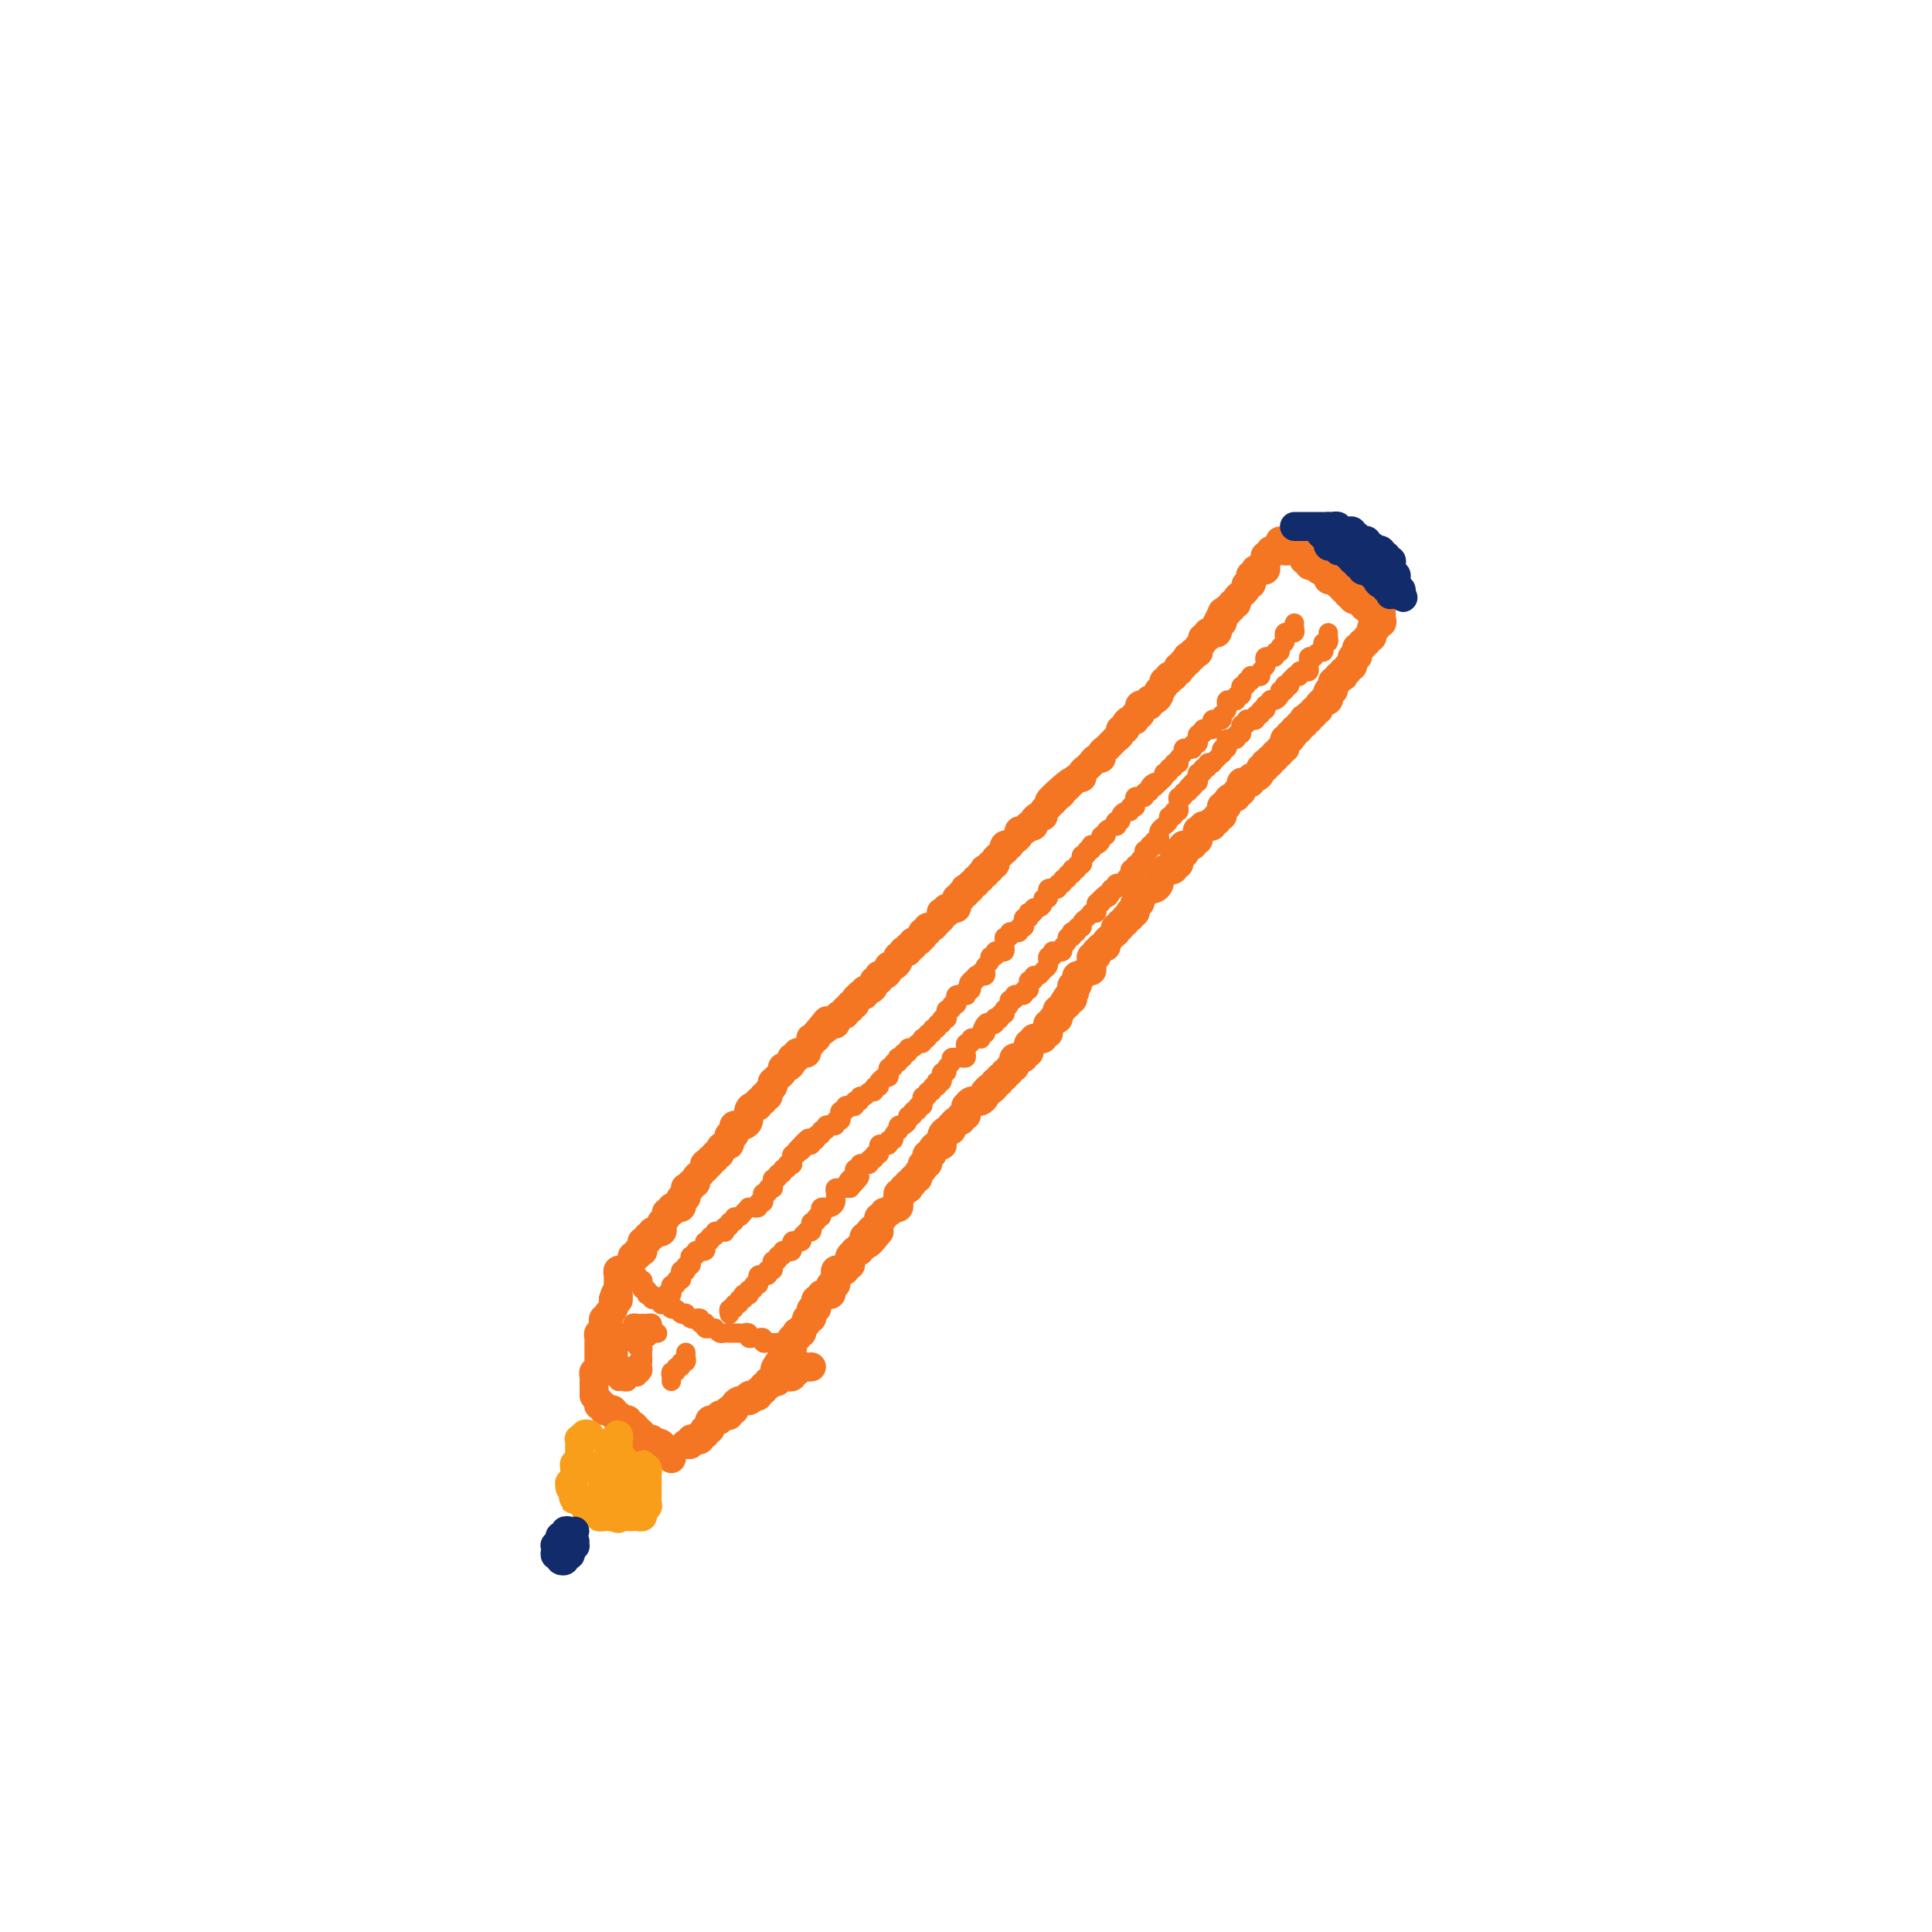 <svg viewBox='0 0 400 400' version='1.1' xmlns='http://www.w3.org/2000/svg' xmlns:xlink='http://www.w3.org/1999/xlink'><g fill='none' stroke='rgb(244,118,35)' stroke-width='6' stroke-linecap='round' stroke-linejoin='round'><path d='M124,290c-0.119,0.452 -0.238,0.905 0,1c0.238,0.095 0.833,-0.167 1,0c0.167,0.167 -0.095,0.762 0,1c0.095,0.238 0.548,0.120 1,0c0.452,-0.120 0.905,-0.243 1,0c0.095,0.243 -0.168,0.850 0,1c0.168,0.150 0.767,-0.157 1,0c0.233,0.157 0.100,0.778 0,1c-0.100,0.222 -0.167,0.045 0,0c0.167,-0.045 0.569,0.044 1,0c0.431,-0.044 0.890,-0.219 1,0c0.110,0.219 -0.129,0.833 0,1c0.129,0.167 0.627,-0.113 1,0c0.373,0.113 0.621,0.619 1,1c0.379,0.381 0.890,0.637 1,1c0.110,0.363 -0.180,0.832 0,1c0.180,0.168 0.832,0.035 1,0c0.168,-0.035 -0.147,0.029 0,0c0.147,-0.029 0.756,-0.151 1,0c0.244,0.151 0.122,0.576 0,1'/><path d='M135,299c1.869,1.408 1.041,0.429 1,0c-0.041,-0.429 0.706,-0.307 1,0c0.294,0.307 0.135,0.799 0,1c-0.135,0.201 -0.246,0.110 0,0c0.246,-0.110 0.851,-0.239 1,0c0.149,0.239 -0.156,0.848 0,1c0.156,0.152 0.773,-0.151 1,0c0.227,0.151 0.065,0.758 0,1c-0.065,0.242 -0.032,0.121 0,0'/><path d='M123,289c0.000,-0.331 0.000,-0.662 0,-1c-0.000,-0.338 -0.001,-0.683 0,-1c0.001,-0.317 0.004,-0.606 0,-1c-0.004,-0.394 -0.015,-0.893 0,-1c0.015,-0.107 0.057,0.179 0,0c-0.057,-0.179 -0.211,-0.823 0,-1c0.211,-0.177 0.789,0.111 1,0c0.211,-0.111 0.057,-0.622 0,-1c-0.057,-0.378 -0.015,-0.622 0,-1c0.015,-0.378 0.004,-0.889 0,-1c-0.004,-0.111 -0.001,0.177 0,0c0.001,-0.177 0.001,-0.821 0,-1c-0.001,-0.179 -0.001,0.106 0,0c0.001,-0.106 0.004,-0.603 0,-1c-0.004,-0.397 -0.015,-0.694 0,-1c0.015,-0.306 0.057,-0.621 0,-1c-0.057,-0.379 -0.211,-0.822 0,-1c0.211,-0.178 0.788,-0.090 1,0c0.212,0.090 0.061,0.183 0,0c-0.061,-0.183 -0.030,-0.641 0,-1c0.030,-0.359 0.060,-0.617 0,-1c-0.060,-0.383 -0.208,-0.890 0,-1c0.208,-0.110 0.774,0.178 1,0c0.226,-0.178 0.113,-0.821 0,-1c-0.113,-0.179 -0.226,0.107 0,0c0.226,-0.107 0.792,-0.606 1,-1c0.208,-0.394 0.060,-0.684 0,-1c-0.060,-0.316 -0.030,-0.658 0,-1'/><path d='M127,269c0.845,-3.030 0.959,-0.606 1,0c0.041,0.606 0.011,-0.607 0,-1c-0.011,-0.393 -0.003,0.035 0,0c0.003,-0.035 0.001,-0.534 0,-1c-0.001,-0.466 -0.001,-0.899 0,-1c0.001,-0.101 0.004,0.131 0,0c-0.004,-0.131 -0.015,-0.623 0,-1c0.015,-0.377 0.057,-0.637 0,-1c-0.057,-0.363 -0.211,-0.829 0,-1c0.211,-0.171 0.788,-0.046 1,0c0.212,0.046 0.061,0.013 0,0c-0.061,-0.013 -0.030,-0.007 0,0'/><path d='M142,299c-0.119,-0.030 -0.238,-0.059 0,0c0.238,0.059 0.833,0.208 1,0c0.167,-0.208 -0.095,-0.773 0,-1c0.095,-0.227 0.548,-0.117 1,0c0.452,0.117 0.905,0.241 1,0c0.095,-0.241 -0.167,-0.849 0,-1c0.167,-0.151 0.763,0.153 1,0c0.237,-0.153 0.115,-0.763 0,-1c-0.115,-0.237 -0.223,-0.102 0,0c0.223,0.102 0.777,0.171 1,0c0.223,-0.171 0.116,-0.581 0,-1c-0.116,-0.419 -0.242,-0.848 0,-1c0.242,-0.152 0.852,-0.027 1,0c0.148,0.027 -0.167,-0.044 0,0c0.167,0.044 0.816,0.204 1,0c0.184,-0.204 -0.095,-0.773 0,-1c0.095,-0.227 0.565,-0.113 1,0c0.435,0.113 0.834,0.224 1,0c0.166,-0.224 0.100,-0.782 0,-1c-0.100,-0.218 -0.234,-0.097 0,0c0.234,0.097 0.837,0.170 1,0c0.163,-0.170 -0.114,-0.581 0,-1c0.114,-0.419 0.618,-0.844 1,-1c0.382,-0.156 0.641,-0.042 1,0c0.359,0.042 0.817,0.012 1,0c0.183,-0.012 0.092,-0.006 0,0'/><path d='M155,290c2.023,-1.333 0.579,-0.165 0,0c-0.579,0.165 -0.295,-0.673 0,-1c0.295,-0.327 0.600,-0.144 1,0c0.400,0.144 0.896,0.250 1,0c0.104,-0.250 -0.183,-0.855 0,-1c0.183,-0.145 0.838,0.172 1,0c0.162,-0.172 -0.168,-0.831 0,-1c0.168,-0.169 0.834,0.152 1,0c0.166,-0.152 -0.166,-0.777 0,-1c0.166,-0.223 0.832,-0.046 1,0c0.168,0.046 -0.161,-0.040 0,0c0.161,0.040 0.813,0.207 1,0c0.187,-0.207 -0.090,-0.786 0,-1c0.090,-0.214 0.546,-0.061 1,0c0.454,0.061 0.905,0.030 1,0c0.095,-0.030 -0.168,-0.060 0,0c0.168,0.060 0.766,0.208 1,0c0.234,-0.208 0.104,-0.774 0,-1c-0.104,-0.226 -0.182,-0.113 0,0c0.182,0.113 0.623,0.226 1,0c0.377,-0.226 0.689,-0.793 1,-1c0.311,-0.207 0.622,-0.056 1,0c0.378,0.056 0.822,0.016 1,0c0.178,-0.016 0.089,-0.008 0,0'/><path d='M131,261c-0.121,-0.453 -0.243,-0.905 0,-1c0.243,-0.095 0.850,0.168 1,0c0.150,-0.168 -0.157,-0.767 0,-1c0.157,-0.233 0.778,-0.100 1,0c0.222,0.100 0.044,0.166 0,0c-0.044,-0.166 0.045,-0.565 0,-1c-0.045,-0.435 -0.223,-0.905 0,-1c0.223,-0.095 0.848,0.185 1,0c0.152,-0.185 -0.171,-0.834 0,-1c0.171,-0.166 0.834,0.153 1,0c0.166,-0.153 -0.165,-0.776 0,-1c0.165,-0.224 0.828,-0.049 1,0c0.172,0.049 -0.146,-0.028 0,0c0.146,0.028 0.756,0.161 1,0c0.244,-0.161 0.122,-0.617 0,-1c-0.122,-0.383 -0.244,-0.695 0,-1c0.244,-0.305 0.854,-0.603 1,-1c0.146,-0.397 -0.172,-0.891 0,-1c0.172,-0.109 0.834,0.168 1,0c0.166,-0.168 -0.166,-0.780 0,-1c0.166,-0.220 0.828,-0.049 1,0c0.172,0.049 -0.146,-0.025 0,0c0.146,0.025 0.757,0.147 1,0c0.243,-0.147 0.118,-0.565 0,-1c-0.118,-0.435 -0.229,-0.887 0,-1c0.229,-0.113 0.797,0.114 1,0c0.203,-0.114 0.039,-0.571 0,-1c-0.039,-0.429 0.046,-0.832 0,-1c-0.046,-0.168 -0.223,-0.100 0,0c0.223,0.100 0.847,0.234 1,0c0.153,-0.234 -0.165,-0.836 0,-1c0.165,-0.164 0.814,0.110 1,0c0.186,-0.110 -0.090,-0.603 0,-1c0.090,-0.397 0.545,-0.699 1,-1'/><path d='M145,243c2.394,-2.950 1.377,-1.325 1,-1c-0.377,0.325 -0.116,-0.649 0,-1c0.116,-0.351 0.088,-0.079 0,0c-0.088,0.079 -0.235,-0.035 0,0c0.235,0.035 0.852,0.220 1,0c0.148,-0.220 -0.171,-0.846 0,-1c0.171,-0.154 0.833,0.165 1,0c0.167,-0.165 -0.162,-0.814 0,-1c0.162,-0.186 0.814,0.091 1,0c0.186,-0.091 -0.095,-0.550 0,-1c0.095,-0.450 0.565,-0.890 1,-1c0.435,-0.110 0.835,0.111 1,0c0.165,-0.111 0.096,-0.555 0,-1c-0.096,-0.445 -0.219,-0.890 0,-1c0.219,-0.110 0.779,0.115 1,0c0.221,-0.115 0.102,-0.569 0,-1c-0.102,-0.431 -0.186,-0.840 0,-1c0.186,-0.160 0.641,-0.071 1,0c0.359,0.071 0.622,0.125 1,0c0.378,-0.125 0.871,-0.430 1,-1c0.129,-0.570 -0.105,-1.406 0,-2c0.105,-0.594 0.549,-0.948 1,-1c0.451,-0.052 0.910,0.197 1,0c0.090,-0.197 -0.187,-0.840 0,-1c0.187,-0.160 0.838,0.165 1,0c0.162,-0.165 -0.167,-0.819 0,-1c0.167,-0.181 0.829,0.110 1,0c0.171,-0.110 -0.148,-0.621 0,-1c0.148,-0.379 0.761,-0.626 1,-1c0.239,-0.374 0.102,-0.875 0,-1c-0.102,-0.125 -0.168,0.125 0,0c0.168,-0.125 0.571,-0.625 1,-1c0.429,-0.375 0.885,-0.626 1,-1c0.115,-0.374 -0.113,-0.871 0,-1c0.113,-0.129 0.565,0.109 1,0c0.435,-0.109 0.853,-0.564 1,-1c0.147,-0.436 0.025,-0.853 0,-1c-0.025,-0.147 0.049,-0.026 0,0c-0.049,0.026 -0.219,-0.045 0,0c0.219,0.045 0.828,0.205 1,0c0.172,-0.205 -0.094,-0.776 0,-1c0.094,-0.224 0.547,-0.102 1,0c0.453,0.102 0.905,0.185 1,0c0.095,-0.185 -0.167,-0.637 0,-1c0.167,-0.363 0.763,-0.636 1,-1c0.237,-0.364 0.115,-0.819 0,-1c-0.115,-0.181 -0.223,-0.087 0,0c0.223,0.087 0.778,0.168 1,0c0.222,-0.168 0.111,-0.584 0,-1'/><path d='M169,214c3.891,-4.730 1.617,-2.056 1,-1c-0.617,1.056 0.423,0.493 1,0c0.577,-0.493 0.690,-0.916 1,-1c0.310,-0.084 0.818,0.169 1,0c0.182,-0.169 0.039,-0.762 0,-1c-0.039,-0.238 0.027,-0.120 0,0c-0.027,0.120 -0.147,0.244 0,0c0.147,-0.244 0.560,-0.854 1,-1c0.440,-0.146 0.907,0.172 1,0c0.093,-0.172 -0.186,-0.833 0,-1c0.186,-0.167 0.839,0.162 1,0c0.161,-0.162 -0.168,-0.814 0,-1c0.168,-0.186 0.834,0.095 1,0c0.166,-0.095 -0.166,-0.565 0,-1c0.166,-0.435 0.832,-0.834 1,-1c0.168,-0.166 -0.161,-0.100 0,0c0.161,0.100 0.813,0.233 1,0c0.187,-0.233 -0.090,-0.832 0,-1c0.090,-0.168 0.546,0.095 1,0c0.454,-0.095 0.907,-0.547 1,-1c0.093,-0.453 -0.172,-0.906 0,-1c0.172,-0.094 0.781,0.172 1,0c0.219,-0.172 0.049,-0.781 0,-1c-0.049,-0.219 0.025,-0.049 0,0c-0.025,0.049 -0.147,-0.025 0,0c0.147,0.025 0.565,0.148 1,0c0.435,-0.148 0.887,-0.565 1,-1c0.113,-0.435 -0.115,-0.886 0,-1c0.115,-0.114 0.571,0.109 1,0c0.429,-0.109 0.832,-0.551 1,-1c0.168,-0.449 0.102,-0.904 0,-1c-0.102,-0.096 -0.239,0.166 0,0c0.239,-0.166 0.852,-0.761 1,-1c0.148,-0.239 -0.171,-0.121 0,0c0.171,0.121 0.833,0.244 1,0c0.167,-0.244 -0.162,-0.854 0,-1c0.162,-0.146 0.814,0.172 1,0c0.186,-0.172 -0.095,-0.835 0,-1c0.095,-0.165 0.565,0.167 1,0c0.435,-0.167 0.834,-0.833 1,-1c0.166,-0.167 0.100,0.166 0,0c-0.100,-0.166 -0.234,-0.832 0,-1c0.234,-0.168 0.837,0.162 1,0c0.163,-0.162 -0.114,-0.818 0,-1c0.114,-0.182 0.618,0.109 1,0c0.382,-0.109 0.643,-0.616 1,-1c0.357,-0.384 0.812,-0.643 1,-1c0.188,-0.357 0.111,-0.812 0,-1c-0.111,-0.188 -0.255,-0.111 0,0c0.255,0.111 0.910,0.255 1,0c0.090,-0.255 -0.383,-0.910 0,-1c0.383,-0.090 1.623,0.383 2,0c0.377,-0.383 -0.109,-1.623 0,-2c0.109,-0.377 0.813,0.109 1,0c0.187,-0.109 -0.142,-0.813 0,-1c0.142,-0.187 0.755,0.142 1,0c0.245,-0.142 0.122,-0.755 0,-1c-0.122,-0.245 -0.244,-0.122 0,0c0.244,0.122 0.854,0.244 1,0c0.146,-0.244 -0.172,-0.854 0,-1c0.172,-0.146 0.834,0.172 1,0c0.166,-0.172 -0.166,-0.834 0,-1c0.166,-0.166 0.828,0.166 1,0c0.172,-0.166 -0.146,-0.828 0,-1c0.146,-0.172 0.756,0.146 1,0c0.244,-0.146 0.122,-0.756 0,-1c-0.122,-0.244 -0.244,-0.121 0,0c0.244,0.121 0.853,0.240 1,0c0.147,-0.240 -0.167,-0.839 0,-1c0.167,-0.161 0.816,0.115 1,0c0.184,-0.115 -0.095,-0.623 0,-1c0.095,-0.377 0.565,-0.623 1,-1c0.435,-0.377 0.834,-0.885 1,-1c0.166,-0.115 0.100,0.162 0,0c-0.100,-0.162 -0.233,-0.764 0,-1c0.233,-0.236 0.832,-0.106 1,0c0.168,0.106 -0.096,0.187 0,0c0.096,-0.187 0.552,-0.642 1,-1c0.448,-0.358 0.890,-0.618 1,-1c0.110,-0.382 -0.110,-0.886 0,-1c0.110,-0.114 0.551,0.163 1,0c0.449,-0.163 0.908,-0.766 1,-1c0.092,-0.234 -0.181,-0.101 0,0c0.181,0.101 0.818,0.168 1,0c0.182,-0.168 -0.091,-0.571 0,-1c0.091,-0.429 0.545,-0.885 1,-1c0.455,-0.115 0.909,0.110 1,0c0.091,-0.110 -0.182,-0.555 0,-1c0.182,-0.445 0.818,-0.889 1,-1c0.182,-0.111 -0.091,0.111 0,0c0.091,-0.111 0.545,-0.556 1,-1'/><path d='M218,166c7.533,-7.665 1.864,-2.828 0,-1c-1.864,1.828 0.075,0.647 1,0c0.925,-0.647 0.836,-0.761 1,-1c0.164,-0.239 0.583,-0.604 1,-1c0.417,-0.396 0.834,-0.823 1,-1c0.166,-0.177 0.082,-0.103 0,0c-0.082,0.103 -0.163,0.235 0,0c0.163,-0.235 0.569,-0.837 1,-1c0.431,-0.163 0.886,0.114 1,0c0.114,-0.114 -0.114,-0.618 0,-1c0.114,-0.382 0.569,-0.642 1,-1c0.431,-0.358 0.837,-0.813 1,-1c0.163,-0.187 0.081,-0.106 0,0c-0.081,0.106 -0.162,0.235 0,0c0.162,-0.235 0.568,-0.836 1,-1c0.432,-0.164 0.890,0.110 1,0c0.110,-0.110 -0.129,-0.603 0,-1c0.129,-0.397 0.627,-0.698 1,-1c0.373,-0.302 0.621,-0.607 1,-1c0.379,-0.393 0.890,-0.875 1,-1c0.110,-0.125 -0.182,0.107 0,0c0.182,-0.107 0.836,-0.554 1,-1c0.164,-0.446 -0.163,-0.890 0,-1c0.163,-0.110 0.814,0.114 1,0c0.186,-0.114 -0.093,-0.565 0,-1c0.093,-0.435 0.560,-0.852 1,-1c0.440,-0.148 0.854,-0.025 1,0c0.146,0.025 0.025,-0.049 0,0c-0.025,0.049 0.045,0.220 0,0c-0.045,-0.220 -0.205,-0.830 0,-1c0.205,-0.170 0.777,0.099 1,0c0.223,-0.099 0.098,-0.566 0,-1c-0.098,-0.434 -0.171,-0.834 0,-1c0.171,-0.166 0.584,-0.096 1,0c0.416,0.096 0.833,0.219 1,0c0.167,-0.219 0.084,-0.781 0,-1c-0.084,-0.219 -0.167,-0.097 0,0c0.167,0.097 0.585,0.167 1,0c0.415,-0.167 0.828,-0.571 1,-1c0.172,-0.429 0.103,-0.885 0,-1c-0.103,-0.115 -0.239,0.109 0,0c0.239,-0.109 0.853,-0.551 1,-1c0.147,-0.449 -0.172,-0.904 0,-1c0.172,-0.096 0.834,0.166 1,0c0.166,-0.166 -0.166,-0.761 0,-1c0.166,-0.239 0.828,-0.121 1,0c0.172,0.121 -0.146,0.244 0,0c0.146,-0.244 0.756,-0.854 1,-1c0.244,-0.146 0.122,0.172 0,0c-0.122,-0.172 -0.243,-0.834 0,-1c0.243,-0.166 0.849,0.166 1,0c0.151,-0.166 -0.152,-0.828 0,-1c0.152,-0.172 0.758,0.146 1,0c0.242,-0.146 0.121,-0.757 0,-1c-0.121,-0.243 -0.242,-0.117 0,0c0.242,0.117 0.848,0.224 1,0c0.152,-0.224 -0.151,-0.781 0,-1c0.151,-0.219 0.757,-0.101 1,0c0.243,0.101 0.122,0.186 0,0c-0.122,-0.186 -0.244,-0.642 0,-1c0.244,-0.358 0.853,-0.618 1,-1c0.147,-0.382 -0.167,-0.886 0,-1c0.167,-0.114 0.816,0.163 1,0c0.184,-0.163 -0.095,-0.766 0,-1c0.095,-0.234 0.565,-0.101 1,0c0.435,0.101 0.835,0.168 1,0c0.165,-0.168 0.096,-0.571 0,-1c-0.096,-0.429 -0.218,-0.885 0,-1c0.218,-0.115 0.777,0.110 1,0c0.223,-0.110 0.112,-0.555 0,-1'/><path d='M253,128c5.410,-5.819 1.434,-1.367 0,0c-1.434,1.367 -0.328,-0.351 0,-1c0.328,-0.649 -0.124,-0.231 0,0c0.124,0.231 0.822,0.273 1,0c0.178,-0.273 -0.164,-0.860 0,-1c0.164,-0.140 0.833,0.169 1,0c0.167,-0.169 -0.166,-0.815 0,-1c0.166,-0.185 0.833,0.091 1,0c0.167,-0.091 -0.167,-0.550 0,-1c0.167,-0.450 0.833,-0.890 1,-1c0.167,-0.110 -0.165,0.112 0,0c0.165,-0.112 0.828,-0.556 1,-1c0.172,-0.444 -0.146,-0.889 0,-1c0.146,-0.111 0.757,0.110 1,0c0.243,-0.110 0.117,-0.551 0,-1c-0.117,-0.449 -0.225,-0.905 0,-1c0.225,-0.095 0.782,0.171 1,0c0.218,-0.171 0.097,-0.781 0,-1c-0.097,-0.219 -0.170,-0.049 0,0c0.170,0.049 0.582,-0.024 1,0c0.418,0.024 0.843,0.146 1,0c0.157,-0.146 0.046,-0.560 0,-1c-0.046,-0.440 -0.027,-0.906 0,-1c0.027,-0.094 0.064,0.185 0,0c-0.064,-0.185 -0.227,-0.834 0,-1c0.227,-0.166 0.844,0.151 1,0c0.156,-0.151 -0.150,-0.772 0,-1c0.150,-0.228 0.757,-0.065 1,0c0.243,0.065 0.121,0.033 0,0'/><path d='M265,112c-0.112,0.415 -0.223,0.829 0,1c0.223,0.171 0.782,0.098 1,0c0.218,-0.098 0.096,-0.223 0,0c-0.096,0.223 -0.167,0.792 0,1c0.167,0.208 0.570,0.055 1,0c0.430,-0.055 0.886,-0.012 1,0c0.114,0.012 -0.114,-0.007 0,0c0.114,0.007 0.570,0.041 1,0c0.430,-0.041 0.833,-0.155 1,0c0.167,0.155 0.096,0.581 0,1c-0.096,0.419 -0.219,0.830 0,1c0.219,0.170 0.781,0.097 1,0c0.219,-0.097 0.096,-0.218 0,0c-0.096,0.218 -0.165,0.776 0,1c0.165,0.224 0.565,0.112 1,0c0.435,-0.112 0.905,-0.226 1,0c0.095,0.226 -0.185,0.792 0,1c0.185,0.208 0.834,0.059 1,0c0.166,-0.059 -0.152,-0.026 0,0c0.152,0.026 0.776,0.046 1,0c0.224,-0.046 0.050,-0.157 0,0c-0.050,0.157 0.024,0.582 0,1c-0.024,0.418 -0.146,0.829 0,1c0.146,0.171 0.560,0.102 1,0c0.440,-0.102 0.907,-0.239 1,0c0.093,0.239 -0.186,0.852 0,1c0.186,0.148 0.838,-0.171 1,0c0.162,0.171 -0.167,0.830 0,1c0.167,0.170 0.828,-0.150 1,0c0.172,0.150 -0.146,0.771 0,1c0.146,0.229 0.756,0.065 1,0c0.244,-0.065 0.122,-0.033 0,0'/><path d='M280,123c2.332,1.642 0.663,0.246 0,0c-0.663,-0.246 -0.318,0.656 0,1c0.318,0.344 0.611,0.130 1,0c0.389,-0.130 0.875,-0.175 1,0c0.125,0.175 -0.111,0.569 0,1c0.111,0.431 0.570,0.900 1,1c0.430,0.100 0.832,-0.169 1,0c0.168,0.169 0.101,0.777 0,1c-0.101,0.223 -0.237,0.060 0,0c0.237,-0.060 0.847,-0.016 1,0c0.153,0.016 -0.151,0.004 0,0c0.151,-0.004 0.757,-0.001 1,0c0.243,0.001 0.121,0.001 0,0'/><path d='M286,128c0.121,0.455 0.243,0.910 0,1c-0.243,0.090 -0.850,-0.186 -1,0c-0.150,0.186 0.156,0.833 0,1c-0.156,0.167 -0.773,-0.147 -1,0c-0.227,0.147 -0.065,0.756 0,1c0.065,0.244 0.033,0.122 0,0c-0.033,-0.122 -0.065,-0.244 0,0c0.065,0.244 0.229,0.854 0,1c-0.229,0.146 -0.850,-0.172 -1,0c-0.150,0.172 0.170,0.833 0,1c-0.170,0.167 -0.829,-0.162 -1,0c-0.171,0.162 0.147,0.813 0,1c-0.147,0.187 -0.757,-0.089 -1,0c-0.243,0.089 -0.118,0.545 0,1c0.118,0.455 0.229,0.911 0,1c-0.229,0.089 -0.797,-0.187 -1,0c-0.203,0.187 -0.039,0.839 0,1c0.039,0.161 -0.046,-0.168 0,0c0.046,0.168 0.222,0.833 0,1c-0.222,0.167 -0.843,-0.165 -1,0c-0.157,0.165 0.150,0.828 0,1c-0.150,0.172 -0.757,-0.146 -1,0c-0.243,0.146 -0.121,0.756 0,1c0.121,0.244 0.242,0.121 0,0c-0.242,-0.121 -0.849,-0.238 -1,0c-0.151,0.238 0.152,0.833 0,1c-0.152,0.167 -0.759,-0.095 -1,0c-0.241,0.095 -0.118,0.546 0,1c0.118,0.454 0.229,0.910 0,1c-0.229,0.090 -0.797,-0.186 -1,0c-0.203,0.186 -0.039,0.834 0,1c0.039,0.166 -0.046,-0.149 0,0c0.046,0.149 0.224,0.762 0,1c-0.224,0.238 -0.849,0.101 -1,0c-0.151,-0.101 0.171,-0.167 0,0c-0.171,0.167 -0.834,0.565 -1,1c-0.166,0.435 0.167,0.905 0,1c-0.167,0.095 -0.833,-0.184 -1,0c-0.167,0.184 0.165,0.833 0,1c-0.165,0.167 -0.828,-0.147 -1,0c-0.172,0.147 0.146,0.756 0,1c-0.146,0.244 -0.756,0.122 -1,0c-0.244,-0.122 -0.121,-0.243 0,0c0.121,0.243 0.238,0.849 0,1c-0.238,0.151 -0.833,-0.152 -1,0c-0.167,0.152 0.095,0.758 0,1c-0.095,0.242 -0.548,0.121 -1,0'/><path d='M268,151c-2.725,3.801 -0.538,1.802 0,1c0.538,-0.802 -0.574,-0.407 -1,0c-0.426,0.407 -0.167,0.826 0,1c0.167,0.174 0.242,0.103 0,0c-0.242,-0.103 -0.801,-0.239 -1,0c-0.199,0.239 -0.038,0.853 0,1c0.038,0.147 -0.046,-0.172 0,0c0.046,0.172 0.224,0.835 0,1c-0.224,0.165 -0.849,-0.167 -1,0c-0.151,0.167 0.171,0.833 0,1c-0.171,0.167 -0.834,-0.166 -1,0c-0.166,0.166 0.166,0.829 0,1c-0.166,0.171 -0.829,-0.151 -1,0c-0.171,0.151 0.151,0.777 0,1c-0.151,0.223 -0.777,0.045 -1,0c-0.223,-0.045 -0.045,0.043 0,0c0.045,-0.043 -0.043,-0.218 0,0c0.043,0.218 0.218,0.828 0,1c-0.218,0.172 -0.828,-0.094 -1,0c-0.172,0.094 0.095,0.547 0,1c-0.095,0.453 -0.551,0.905 -1,1c-0.449,0.095 -0.891,-0.167 -1,0c-0.109,0.167 0.114,0.762 0,1c-0.114,0.238 -0.565,0.121 -1,0c-0.435,-0.121 -0.852,-0.244 -1,0c-0.148,0.244 -0.025,0.854 0,1c0.025,0.146 -0.049,-0.172 0,0c0.049,0.172 0.219,0.833 0,1c-0.219,0.167 -0.828,-0.162 -1,0c-0.172,0.162 0.094,0.814 0,1c-0.094,0.186 -0.547,-0.094 -1,0c-0.453,0.094 -0.906,0.564 -1,1c-0.094,0.436 0.172,0.839 0,1c-0.172,0.161 -0.782,0.081 -1,0c-0.218,-0.081 -0.043,-0.161 0,0c0.043,0.161 -0.045,0.564 0,1c0.045,0.436 0.223,0.905 0,1c-0.223,0.095 -0.849,-0.185 -1,0c-0.151,0.185 0.171,0.834 0,1c-0.171,0.166 -0.834,-0.153 -1,0c-0.166,0.153 0.167,0.777 0,1c-0.167,0.223 -0.833,0.046 -1,0c-0.167,-0.046 0.166,0.040 0,0c-0.166,-0.040 -0.829,-0.204 -1,0c-0.171,0.204 0.151,0.777 0,1c-0.151,0.223 -0.777,0.097 -1,0c-0.223,-0.097 -0.045,-0.166 0,0c0.045,0.166 -0.045,0.566 0,1c0.045,0.434 0.223,0.901 0,1c-0.223,0.099 -0.847,-0.170 -1,0c-0.153,0.170 0.165,0.777 0,1c-0.165,0.223 -0.814,0.060 -1,0c-0.186,-0.060 0.090,-0.017 0,0c-0.090,0.017 -0.545,0.009 -1,0'/><path d='M245,175c-3.574,3.874 -1.011,1.559 0,1c1.011,-0.559 0.468,0.639 0,1c-0.468,0.361 -0.862,-0.115 -1,0c-0.138,0.115 -0.022,0.819 0,1c0.022,0.181 -0.051,-0.162 0,0c0.051,0.162 0.225,0.828 0,1c-0.225,0.172 -0.849,-0.151 -1,0c-0.151,0.151 0.171,0.777 0,1c-0.171,0.223 -0.834,0.045 -1,0c-0.166,-0.045 0.166,0.045 0,0c-0.166,-0.045 -0.829,-0.223 -1,0c-0.171,0.223 0.151,0.847 0,1c-0.151,0.153 -0.775,-0.165 -1,0c-0.225,0.165 -0.050,0.815 0,1c0.050,0.185 -0.024,-0.094 0,0c0.024,0.094 0.146,0.560 0,1c-0.146,0.440 -0.560,0.853 -1,1c-0.440,0.147 -0.907,0.028 -1,0c-0.093,-0.028 0.186,0.035 0,0c-0.186,-0.035 -0.838,-0.168 -1,0c-0.162,0.168 0.167,0.638 0,1c-0.167,0.362 -0.830,0.618 -1,1c-0.170,0.382 0.151,0.891 0,1c-0.151,0.109 -0.776,-0.181 -1,0c-0.224,0.181 -0.046,0.832 0,1c0.046,0.168 -0.039,-0.147 0,0c0.039,0.147 0.203,0.756 0,1c-0.203,0.244 -0.771,0.122 -1,0c-0.229,-0.122 -0.118,-0.244 0,0c0.118,0.244 0.243,0.854 0,1c-0.243,0.146 -0.853,-0.172 -1,0c-0.147,0.172 0.171,0.835 0,1c-0.171,0.165 -0.830,-0.167 -1,0c-0.170,0.167 0.148,0.832 0,1c-0.148,0.168 -0.762,-0.163 -1,0c-0.238,0.163 -0.102,0.818 0,1c0.102,0.182 0.168,-0.110 0,0c-0.168,0.110 -0.571,0.622 -1,1c-0.429,0.378 -0.886,0.622 -1,1c-0.114,0.378 0.114,0.890 0,1c-0.114,0.110 -0.570,-0.182 -1,0c-0.430,0.182 -0.833,0.837 -1,1c-0.167,0.163 -0.097,-0.167 0,0c0.097,0.167 0.222,0.832 0,1c-0.222,0.168 -0.791,-0.161 -1,0c-0.209,0.161 -0.059,0.813 0,1c0.059,0.187 0.026,-0.090 0,0c-0.026,0.090 -0.044,0.546 0,1c0.044,0.454 0.152,0.906 0,1c-0.152,0.094 -0.563,-0.168 -1,0c-0.437,0.168 -0.901,0.767 -1,1c-0.099,0.233 0.166,0.100 0,0c-0.166,-0.100 -0.763,-0.168 -1,0c-0.237,0.168 -0.115,0.571 0,1c0.115,0.429 0.223,0.885 0,1c-0.223,0.115 -0.778,-0.110 -1,0c-0.222,0.110 -0.111,0.555 0,1'/><path d='M222,205c-3.559,4.863 -0.958,2.020 0,1c0.958,-1.020 0.272,-0.217 0,0c-0.272,0.217 -0.129,-0.153 0,0c0.129,0.153 0.246,0.830 0,1c-0.246,0.170 -0.854,-0.165 -1,0c-0.146,0.165 0.171,0.832 0,1c-0.171,0.168 -0.829,-0.161 -1,0c-0.171,0.161 0.146,0.814 0,1c-0.146,0.186 -0.756,-0.095 -1,0c-0.244,0.095 -0.122,0.565 0,1c0.122,0.435 0.243,0.834 0,1c-0.243,0.166 -0.850,0.100 -1,0c-0.150,-0.100 0.157,-0.233 0,0c-0.157,0.233 -0.778,0.832 -1,1c-0.222,0.168 -0.044,-0.095 0,0c0.044,0.095 -0.045,0.547 0,1c0.045,0.453 0.223,0.906 0,1c-0.223,0.094 -0.848,-0.172 -1,0c-0.152,0.172 0.171,0.782 0,1c-0.171,0.218 -0.834,0.043 -1,0c-0.166,-0.043 0.166,0.045 0,0c-0.166,-0.045 -0.829,-0.223 -1,0c-0.171,0.223 0.152,0.849 0,1c-0.152,0.151 -0.777,-0.171 -1,0c-0.223,0.171 -0.045,0.834 0,1c0.045,0.166 -0.045,-0.166 0,0c0.045,0.166 0.223,0.829 0,1c-0.223,0.171 -0.848,-0.151 -1,0c-0.152,0.151 0.169,0.775 0,1c-0.169,0.225 -0.829,0.050 -1,0c-0.171,-0.050 0.146,0.024 0,0c-0.146,-0.024 -0.756,-0.146 -1,0c-0.244,0.146 -0.122,0.560 0,1c0.122,0.440 0.244,0.907 0,1c-0.244,0.093 -0.854,-0.186 -1,0c-0.146,0.186 0.172,0.838 0,1c-0.172,0.162 -0.833,-0.167 -1,0c-0.167,0.167 0.162,0.828 0,1c-0.162,0.172 -0.813,-0.146 -1,0c-0.187,0.146 0.089,0.756 0,1c-0.089,0.244 -0.545,0.122 -1,0'/><path d='M206,224c-2.431,3.183 -0.507,1.640 0,1c0.507,-0.640 -0.403,-0.378 -1,0c-0.597,0.378 -0.882,0.872 -1,1c-0.118,0.128 -0.069,-0.109 0,0c0.069,0.109 0.159,0.564 0,1c-0.159,0.436 -0.568,0.853 -1,1c-0.432,0.147 -0.886,0.025 -1,0c-0.114,-0.025 0.113,0.049 0,0c-0.113,-0.049 -0.565,-0.219 -1,0c-0.435,0.219 -0.853,0.828 -1,1c-0.147,0.172 -0.025,-0.093 0,0c0.025,0.093 -0.049,0.546 0,1c0.049,0.454 0.220,0.910 0,1c-0.220,0.090 -0.830,-0.187 -1,0c-0.170,0.187 0.099,0.839 0,1c-0.099,0.161 -0.565,-0.168 -1,0c-0.435,0.168 -0.838,0.832 -1,1c-0.162,0.168 -0.082,-0.161 0,0c0.082,0.161 0.166,0.813 0,1c-0.166,0.187 -0.580,-0.090 -1,0c-0.420,0.090 -0.844,0.546 -1,1c-0.156,0.454 -0.045,0.906 0,1c0.045,0.094 0.022,-0.168 0,0c-0.022,0.168 -0.043,0.767 0,1c0.043,0.233 0.152,0.100 0,0c-0.152,-0.100 -0.563,-0.168 -1,0c-0.437,0.168 -0.901,0.571 -1,1c-0.099,0.429 0.166,0.884 0,1c-0.166,0.116 -0.763,-0.109 -1,0c-0.237,0.109 -0.115,0.550 0,1c0.115,0.450 0.223,0.908 0,1c-0.223,0.092 -0.777,-0.181 -1,0c-0.223,0.181 -0.116,0.818 0,1c0.116,0.182 0.242,-0.091 0,0c-0.242,0.091 -0.853,0.545 -1,1c-0.147,0.455 0.171,0.910 0,1c-0.171,0.090 -0.829,-0.186 -1,0c-0.171,0.186 0.146,0.833 0,1c-0.146,0.167 -0.756,-0.147 -1,0c-0.244,0.147 -0.122,0.756 0,1c0.122,0.244 0.243,0.122 0,0c-0.243,-0.122 -0.850,-0.244 -1,0c-0.150,0.244 0.156,0.853 0,1c-0.156,0.147 -0.773,-0.167 -1,0c-0.227,0.167 -0.065,0.816 0,1c0.065,0.184 0.032,-0.095 0,0c-0.032,0.095 -0.064,0.565 0,1c0.064,0.435 0.223,0.833 0,1c-0.223,0.167 -0.829,0.101 -1,0c-0.171,-0.101 0.094,-0.238 0,0c-0.094,0.238 -0.547,0.852 -1,1c-0.453,0.148 -0.906,-0.172 -1,0c-0.094,0.172 0.171,0.834 0,1c-0.171,0.166 -0.778,-0.163 -1,0c-0.222,0.163 -0.060,0.817 0,1c0.060,0.183 0.016,-0.105 0,0c-0.016,0.105 -0.005,0.601 0,1c0.005,0.399 0.002,0.699 0,1'/><path d='M182,255c-3.874,4.813 -1.560,1.345 -1,0c0.560,-1.345 -0.633,-0.567 -1,0c-0.367,0.567 0.094,0.921 0,1c-0.094,0.079 -0.742,-0.119 -1,0c-0.258,0.119 -0.126,0.554 0,1c0.126,0.446 0.245,0.903 0,1c-0.245,0.097 -0.854,-0.167 -1,0c-0.146,0.167 0.171,0.765 0,1c-0.171,0.235 -0.829,0.105 -1,0c-0.171,-0.105 0.146,-0.187 0,0c-0.146,0.187 -0.756,0.642 -1,1c-0.244,0.358 -0.121,0.618 0,1c0.121,0.382 0.239,0.886 0,1c-0.239,0.114 -0.834,-0.163 -1,0c-0.166,0.163 0.099,0.764 0,1c-0.099,0.236 -0.561,0.106 -1,0c-0.439,-0.106 -0.853,-0.187 -1,0c-0.147,0.187 -0.026,0.641 0,1c0.026,0.359 -0.045,0.622 0,1c0.045,0.378 0.204,0.872 0,1c-0.204,0.128 -0.772,-0.109 -1,0c-0.228,0.109 -0.118,0.564 0,1c0.118,0.436 0.243,0.853 0,1c-0.243,0.147 -0.853,0.025 -1,0c-0.147,-0.025 0.171,0.049 0,0c-0.171,-0.049 -0.829,-0.219 -1,0c-0.171,0.219 0.147,0.828 0,1c-0.147,0.172 -0.757,-0.094 -1,0c-0.243,0.094 -0.118,0.547 0,1c0.118,0.453 0.227,0.905 0,1c-0.227,0.095 -0.792,-0.167 -1,0c-0.208,0.167 -0.060,0.762 0,1c0.060,0.238 0.031,0.119 0,0c-0.031,-0.119 -0.065,-0.239 0,0c0.065,0.239 0.229,0.838 0,1c-0.229,0.162 -0.850,-0.114 -1,0c-0.150,0.114 0.170,0.618 0,1c-0.170,0.382 -0.829,0.642 -1,1c-0.171,0.358 0.147,0.813 0,1c-0.147,0.187 -0.757,0.105 -1,0c-0.243,-0.105 -0.118,-0.234 0,0c0.118,0.234 0.229,0.833 0,1c-0.229,0.167 -0.797,-0.096 -1,0c-0.203,0.096 -0.040,0.551 0,1c0.040,0.449 -0.045,0.891 0,1c0.045,0.109 0.218,-0.115 0,0c-0.218,0.115 -0.828,0.569 -1,1c-0.172,0.431 0.094,0.837 0,1c-0.094,0.163 -0.547,0.081 -1,0'/><path d='M162,281c-3.094,4.309 -0.829,2.083 0,1c0.829,-1.083 0.223,-1.022 0,-1c-0.223,0.022 -0.064,0.006 0,0c0.064,-0.006 0.032,-0.003 0,0'/></g>
<g fill='none' stroke='rgb(18,43,106)' stroke-width='6' stroke-linecap='round' stroke-linejoin='round'><path d='M268,109c0.341,0.000 0.683,0.000 1,0c0.317,0.000 0.610,0.000 1,0c0.390,0.000 0.878,-0.000 1,0c0.122,0.000 -0.121,-0.000 0,0c0.121,0.000 0.607,0.000 1,0c0.393,-0.000 0.693,-0.000 1,0c0.307,0.000 0.621,0.000 1,0c0.379,0.000 0.823,0.000 1,0c0.177,-0.000 0.089,0.000 0,0'/><path d='M275,109c1.245,0.016 0.858,0.057 1,0c0.142,-0.057 0.812,-0.212 1,0c0.188,0.212 -0.107,0.793 0,1c0.107,0.207 0.616,0.042 1,0c0.384,-0.042 0.643,0.040 1,0c0.357,-0.040 0.813,-0.203 1,0c0.187,0.203 0.105,0.773 0,1c-0.105,0.227 -0.234,0.112 0,0c0.234,-0.112 0.832,-0.222 1,0c0.168,0.222 -0.095,0.777 0,1c0.095,0.223 0.547,0.116 1,0c0.453,-0.116 0.905,-0.241 1,0c0.095,0.241 -0.168,0.849 0,1c0.168,0.151 0.767,-0.155 1,0c0.233,0.155 0.101,0.773 0,1c-0.101,0.227 -0.172,0.065 0,0c0.172,-0.065 0.586,-0.032 1,0'/><path d='M285,114c1.482,0.791 0.186,0.268 0,0c-0.186,-0.268 0.739,-0.283 1,0c0.261,0.283 -0.140,0.863 0,1c0.140,0.137 0.822,-0.170 1,0c0.178,0.170 -0.149,0.816 0,1c0.149,0.184 0.772,-0.095 1,0c0.228,0.095 0.060,0.565 0,1c-0.060,0.435 -0.012,0.834 0,1c0.012,0.166 -0.011,0.100 0,0c0.011,-0.100 0.056,-0.234 0,0c-0.056,0.234 -0.212,0.837 0,1c0.212,0.163 0.793,-0.115 1,0c0.207,0.115 0.042,0.622 0,1c-0.042,0.378 0.040,0.627 0,1c-0.040,0.373 -0.203,0.870 0,1c0.203,0.130 0.772,-0.106 1,0c0.228,0.106 0.114,0.553 0,1'/><path d='M290,123c0.837,1.392 0.431,0.373 0,0c-0.431,-0.373 -0.885,-0.100 -1,0c-0.115,0.100 0.110,0.029 0,0c-0.110,-0.029 -0.555,-0.014 -1,0'/><path d='M288,123c-0.326,0.065 -0.143,0.228 0,0c0.143,-0.228 0.244,-0.849 0,-1c-0.244,-0.151 -0.835,0.166 -1,0c-0.165,-0.166 0.095,-0.814 0,-1c-0.095,-0.186 -0.547,0.090 -1,0c-0.453,-0.090 -0.909,-0.546 -1,-1c-0.091,-0.454 0.182,-0.905 0,-1c-0.182,-0.095 -0.818,0.167 -1,0c-0.182,-0.167 0.091,-0.762 0,-1c-0.091,-0.238 -0.545,-0.120 -1,0c-0.455,0.120 -0.909,0.242 -1,0c-0.091,-0.242 0.182,-0.848 0,-1c-0.182,-0.152 -0.818,0.151 -1,0c-0.182,-0.151 0.091,-0.758 0,-1c-0.091,-0.242 -0.545,-0.121 -1,0'/><path d='M280,116c-1.255,-1.305 -0.393,-1.068 0,-1c0.393,0.068 0.317,-0.035 0,0c-0.317,0.035 -0.873,0.206 -1,0c-0.127,-0.206 0.177,-0.791 0,-1c-0.177,-0.209 -0.835,-0.042 -1,0c-0.165,0.042 0.162,-0.040 0,0c-0.162,0.040 -0.814,0.203 -1,0c-0.186,-0.203 0.094,-0.771 0,-1c-0.094,-0.229 -0.560,-0.118 -1,0c-0.440,0.118 -0.853,0.241 -1,0c-0.147,-0.241 -0.029,-0.848 0,-1c0.029,-0.152 -0.031,0.151 0,0c0.031,-0.151 0.152,-0.758 0,-1c-0.152,-0.242 -0.576,-0.121 -1,0'/><path d='M274,111c-1.000,-0.833 -0.500,-0.417 0,0'/></g>
<g fill='none' stroke='rgb(249,158,27)' stroke-width='6' stroke-linecap='round' stroke-linejoin='round'><path d='M122,297c-0.453,-0.112 -0.906,-0.223 -1,0c-0.094,0.223 0.171,0.781 0,1c-0.171,0.219 -0.778,0.100 -1,0c-0.222,-0.100 -0.059,-0.182 0,0c0.059,0.182 0.016,0.627 0,1c-0.016,0.373 -0.003,0.675 0,1c0.003,0.325 -0.003,0.675 0,1c0.003,0.325 0.015,0.626 0,1c-0.015,0.374 -0.057,0.821 0,1c0.057,0.179 0.212,0.089 0,0c-0.212,-0.089 -0.793,-0.178 -1,0c-0.207,0.178 -0.041,0.621 0,1c0.041,0.379 -0.042,0.693 0,1c0.042,0.307 0.210,0.607 0,1c-0.210,0.393 -0.799,0.878 -1,1c-0.201,0.122 -0.016,-0.121 0,0c0.016,0.121 -0.138,0.606 0,1c0.138,0.394 0.569,0.697 1,1'/><path d='M119,309c-0.524,2.078 -0.332,1.274 0,1c0.332,-0.274 0.806,-0.017 1,0c0.194,0.017 0.109,-0.206 0,0c-0.109,0.206 -0.240,0.840 0,1c0.240,0.160 0.853,-0.154 1,0c0.147,0.154 -0.172,0.777 0,1c0.172,0.223 0.834,0.046 1,0c0.166,-0.046 -0.166,0.039 0,0c0.166,-0.039 0.828,-0.203 1,0c0.172,0.203 -0.147,0.772 0,1c0.147,0.228 0.760,0.114 1,0c0.240,-0.114 0.106,-0.227 0,0c-0.106,0.227 -0.183,0.793 0,1c0.183,0.207 0.626,0.056 1,0c0.374,-0.056 0.678,-0.016 1,0c0.322,0.016 0.661,0.008 1,0'/><path d='M127,314c1.477,0.774 1.169,0.207 1,0c-0.169,-0.207 -0.200,-0.056 0,0c0.200,0.056 0.632,0.016 1,0c0.368,-0.016 0.673,-0.007 1,0c0.327,0.007 0.676,0.012 1,0c0.324,-0.012 0.622,-0.042 1,0c0.378,0.042 0.837,0.156 1,0c0.163,-0.156 0.030,-0.581 0,-1c-0.030,-0.419 0.045,-0.833 0,-1c-0.045,-0.167 -0.208,-0.086 0,0c0.208,0.086 0.788,0.178 1,0c0.212,-0.178 0.057,-0.626 0,-1c-0.057,-0.374 -0.015,-0.674 0,-1c0.015,-0.326 0.004,-0.679 0,-1c-0.004,-0.321 -0.001,-0.611 0,-1c0.001,-0.389 0.001,-0.879 0,-1c-0.001,-0.121 -0.003,0.125 0,0c0.003,-0.125 0.011,-0.621 0,-1c-0.011,-0.379 -0.041,-0.640 0,-1c0.041,-0.360 0.155,-0.817 0,-1c-0.155,-0.183 -0.577,-0.091 -1,0'/><path d='M133,304c0.049,-1.534 0.172,-0.369 0,0c-0.172,0.369 -0.637,-0.059 -1,0c-0.363,0.059 -0.623,0.603 -1,1c-0.377,0.397 -0.872,0.645 -1,1c-0.128,0.355 0.109,0.816 0,1c-0.109,0.184 -0.565,0.092 -1,0c-0.435,-0.092 -0.849,-0.184 -1,0c-0.151,0.184 -0.041,0.642 0,1c0.041,0.358 0.011,0.615 0,1c-0.011,0.385 -0.003,0.899 0,1c0.003,0.101 0.001,-0.210 0,0c-0.001,0.210 -0.000,0.942 0,1c0.000,0.058 0.000,-0.559 0,-1c-0.000,-0.441 -0.000,-0.706 0,-1c0.000,-0.294 0.000,-0.617 0,-1c-0.000,-0.383 -0.001,-0.825 0,-1c0.001,-0.175 0.004,-0.084 0,0c-0.004,0.084 -0.014,0.162 0,0c0.014,-0.162 0.053,-0.565 0,-1c-0.053,-0.435 -0.196,-0.902 0,-1c0.196,-0.098 0.733,0.174 1,0c0.267,-0.174 0.264,-0.793 0,-1c-0.264,-0.207 -0.789,-0.000 -1,0c-0.211,0.000 -0.108,-0.206 0,0c0.108,0.206 0.221,0.826 0,1c-0.221,0.174 -0.776,-0.097 -1,0c-0.224,0.097 -0.116,0.560 0,1c0.116,0.440 0.241,0.855 0,1c-0.241,0.145 -0.849,0.021 -1,0c-0.151,-0.021 0.156,0.061 0,0c-0.156,-0.061 -0.774,-0.264 -1,0c-0.226,0.264 -0.061,0.994 0,1c0.061,0.006 0.017,-0.713 0,-1c-0.017,-0.287 -0.009,-0.144 0,0'/><path d='M125,307c-0.464,0.132 -0.126,-0.538 0,-1c0.126,-0.462 0.038,-0.715 0,-1c-0.038,-0.285 -0.025,-0.601 0,-1c0.025,-0.399 0.063,-0.880 0,-1c-0.063,-0.120 -0.227,0.123 0,0c0.227,-0.123 0.844,-0.611 1,-1c0.156,-0.389 -0.151,-0.677 0,-1c0.151,-0.323 0.758,-0.680 1,-1c0.242,-0.320 0.117,-0.604 0,-1c-0.117,-0.396 -0.228,-0.906 0,-1c0.228,-0.094 0.793,0.226 1,0c0.207,-0.226 0.055,-1.000 0,-1c-0.055,-0.000 -0.015,0.773 0,1c0.015,0.227 0.004,-0.094 0,0c-0.004,0.094 -0.001,0.602 0,1c0.001,0.398 0.000,0.685 0,1c-0.000,0.315 -0.000,0.657 0,1'/><path d='M128,301c0.381,0.630 0.834,0.705 1,1c0.166,0.295 0.045,0.810 0,1c-0.045,0.190 -0.013,0.054 0,0c0.013,-0.054 0.006,-0.027 0,0'/></g>
<g fill='none' stroke='rgb(18,43,106)' stroke-width='6' stroke-linecap='round' stroke-linejoin='round'><path d='M119,317c-0.301,0.032 -0.603,0.064 -1,0c-0.397,-0.064 -0.891,-0.223 -1,0c-0.109,0.223 0.167,0.830 0,1c-0.167,0.170 -0.777,-0.095 -1,0c-0.223,0.095 -0.059,0.550 0,1c0.059,0.450 0.015,0.895 0,1c-0.015,0.105 0.000,-0.128 0,0c-0.000,0.128 -0.015,0.619 0,1c0.015,0.381 0.060,0.653 0,1c-0.060,0.347 -0.226,0.770 0,1c0.226,0.230 0.844,0.268 1,0c0.156,-0.268 -0.151,-0.843 0,-1c0.151,-0.157 0.758,0.102 1,0c0.242,-0.102 0.118,-0.567 0,-1c-0.118,-0.433 -0.231,-0.834 0,-1c0.231,-0.166 0.805,-0.097 1,0c0.195,0.097 0.010,0.221 0,0c-0.010,-0.221 0.156,-0.788 0,-1c-0.156,-0.212 -0.634,-0.071 -1,0c-0.366,0.071 -0.620,0.071 -1,0c-0.380,-0.071 -0.886,-0.213 -1,0c-0.114,0.213 0.165,0.779 0,1c-0.165,0.221 -0.773,0.095 -1,0c-0.227,-0.095 -0.071,-0.159 0,0c0.071,0.159 0.058,0.543 0,1c-0.058,0.457 -0.159,0.988 0,1c0.159,0.012 0.580,-0.494 1,-1'/><path d='M116,321c-0.525,0.393 -0.336,-0.624 0,-1c0.336,-0.376 0.821,-0.110 1,0c0.179,0.110 0.052,0.065 0,0c-0.052,-0.065 -0.028,-0.151 0,0c0.028,0.151 0.060,0.538 0,1c-0.060,0.462 -0.212,1.000 0,1c0.212,-0.000 0.788,-0.539 1,-1c0.212,-0.461 0.061,-0.846 0,-1c-0.061,-0.154 -0.030,-0.077 0,0'/></g>
<g fill='none' stroke='rgb(244,118,35)' stroke-width='4' stroke-linecap='round' stroke-linejoin='round'><path d='M138,269c0.030,-0.417 0.059,-0.834 0,-1c-0.059,-0.166 -0.208,-0.082 0,0c0.208,0.082 0.773,0.162 1,0c0.227,-0.162 0.117,-0.564 0,-1c-0.117,-0.436 -0.241,-0.904 0,-1c0.241,-0.096 0.848,0.181 1,0c0.152,-0.181 -0.152,-0.819 0,-1c0.152,-0.181 0.759,0.096 1,0c0.241,-0.096 0.116,-0.566 0,-1c-0.116,-0.434 -0.224,-0.834 0,-1c0.224,-0.166 0.778,-0.100 1,0c0.222,0.100 0.111,0.233 0,0c-0.111,-0.233 -0.222,-0.832 0,-1c0.222,-0.168 0.776,0.095 1,0c0.224,-0.095 0.117,-0.547 0,-1c-0.117,-0.453 -0.242,-0.906 0,-1c0.242,-0.094 0.853,0.172 1,0c0.147,-0.172 -0.171,-0.781 0,-1c0.171,-0.219 0.829,-0.049 1,0c0.171,0.049 -0.146,-0.024 0,0c0.146,0.024 0.756,0.146 1,0c0.244,-0.146 0.122,-0.560 0,-1c-0.122,-0.440 -0.244,-0.906 0,-1c0.244,-0.094 0.853,0.185 1,0c0.147,-0.185 -0.167,-0.835 0,-1c0.167,-0.165 0.816,0.153 1,0c0.184,-0.153 -0.095,-0.777 0,-1c0.095,-0.223 0.565,-0.045 1,0c0.435,0.045 0.833,-0.045 1,0c0.167,0.045 0.101,0.223 0,0c-0.101,-0.223 -0.238,-0.848 0,-1c0.238,-0.152 0.851,0.170 1,0c0.149,-0.170 -0.168,-0.833 0,-1c0.168,-0.167 0.820,0.162 1,0c0.180,-0.162 -0.110,-0.814 0,-1c0.110,-0.186 0.622,0.094 1,0c0.378,-0.094 0.622,-0.561 1,-1c0.378,-0.439 0.890,-0.849 1,-1c0.110,-0.151 -0.182,-0.045 0,0c0.182,0.045 0.837,0.027 1,0c0.163,-0.027 -0.166,-0.062 0,0c0.166,0.062 0.828,0.223 1,0c0.172,-0.223 -0.146,-0.829 0,-1c0.146,-0.171 0.756,0.094 1,0c0.244,-0.094 0.122,-0.547 0,-1c-0.122,-0.453 -0.243,-0.906 0,-1c0.243,-0.094 0.850,0.172 1,0c0.150,-0.172 -0.156,-0.781 0,-1c0.156,-0.219 0.773,-0.049 1,0c0.227,0.049 0.065,-0.024 0,0c-0.065,0.024 -0.033,0.146 0,0c0.033,-0.146 0.065,-0.560 0,-1c-0.065,-0.440 -0.229,-0.907 0,-1c0.229,-0.093 0.850,0.186 1,0c0.150,-0.186 -0.171,-0.838 0,-1c0.171,-0.162 0.834,0.167 1,0c0.166,-0.167 -0.166,-0.828 0,-1c0.166,-0.172 0.829,0.146 1,0c0.171,-0.146 -0.150,-0.756 0,-1c0.150,-0.244 0.771,-0.122 1,0c0.229,0.122 0.065,0.244 0,0c-0.065,-0.244 -0.031,-0.853 0,-1c0.031,-0.147 0.060,0.167 0,0c-0.060,-0.167 -0.208,-0.814 0,-1c0.208,-0.186 0.774,0.090 1,0c0.226,-0.090 0.113,-0.545 0,-1'/><path d='M165,238c4.338,-4.736 1.685,-1.077 1,0c-0.685,1.077 0.600,-0.430 1,-1c0.400,-0.570 -0.085,-0.204 0,0c0.085,0.204 0.740,0.247 1,0c0.260,-0.247 0.126,-0.783 0,-1c-0.126,-0.217 -0.245,-0.115 0,0c0.245,0.115 0.854,0.242 1,0c0.146,-0.242 -0.172,-0.853 0,-1c0.172,-0.147 0.835,0.171 1,0c0.165,-0.171 -0.167,-0.831 0,-1c0.167,-0.169 0.833,0.152 1,0c0.167,-0.152 -0.167,-0.777 0,-1c0.167,-0.223 0.833,-0.045 1,0c0.167,0.045 -0.165,-0.043 0,0c0.165,0.043 0.828,0.218 1,0c0.172,-0.218 -0.146,-0.828 0,-1c0.146,-0.172 0.756,0.094 1,0c0.244,-0.094 0.121,-0.547 0,-1c-0.121,-0.453 -0.239,-0.905 0,-1c0.239,-0.095 0.834,0.167 1,0c0.166,-0.167 -0.099,-0.763 0,-1c0.099,-0.237 0.561,-0.116 1,0c0.439,0.116 0.854,0.228 1,0c0.146,-0.228 0.024,-0.797 0,-1c-0.024,-0.203 0.049,-0.039 0,0c-0.049,0.039 -0.221,-0.046 0,0c0.221,0.046 0.834,0.224 1,0c0.166,-0.224 -0.114,-0.849 0,-1c0.114,-0.151 0.623,0.171 1,0c0.377,-0.171 0.623,-0.834 1,-1c0.377,-0.166 0.886,0.165 1,0c0.114,-0.165 -0.166,-0.828 0,-1c0.166,-0.172 0.779,0.146 1,0c0.221,-0.146 0.049,-0.756 0,-1c-0.049,-0.244 0.026,-0.121 0,0c-0.026,0.121 -0.152,0.238 0,0c0.152,-0.238 0.581,-0.833 1,-1c0.419,-0.167 0.829,0.095 1,0c0.171,-0.095 0.102,-0.546 0,-1c-0.102,-0.454 -0.237,-0.910 0,-1c0.237,-0.090 0.847,0.186 1,0c0.153,-0.186 -0.151,-0.833 0,-1c0.151,-0.167 0.757,0.147 1,0c0.243,-0.147 0.122,-0.756 0,-1c-0.122,-0.244 -0.244,-0.122 0,0c0.244,0.122 0.853,0.244 1,0c0.147,-0.244 -0.168,-0.854 0,-1c0.168,-0.146 0.819,0.172 1,0c0.181,-0.172 -0.109,-0.835 0,-1c0.109,-0.165 0.618,0.166 1,0c0.382,-0.166 0.637,-0.829 1,-1c0.363,-0.171 0.833,0.152 1,0c0.167,-0.152 0.029,-0.777 0,-1c-0.029,-0.223 0.049,-0.045 0,0c-0.049,0.045 -0.224,-0.045 0,0c0.224,0.045 0.849,0.223 1,0c0.151,-0.223 -0.171,-0.848 0,-1c0.171,-0.152 0.834,0.171 1,0c0.166,-0.171 -0.166,-0.834 0,-1c0.166,-0.166 0.829,0.166 1,0c0.171,-0.166 -0.151,-0.829 0,-1c0.151,-0.171 0.776,0.151 1,0c0.224,-0.151 0.046,-0.775 0,-1c-0.046,-0.225 0.039,-0.050 0,0c-0.039,0.050 -0.203,-0.024 0,0c0.203,0.024 0.771,0.146 1,0c0.229,-0.146 0.118,-0.560 0,-1c-0.118,-0.440 -0.241,-0.905 0,-1c0.241,-0.095 0.848,0.181 1,0c0.152,-0.181 -0.151,-0.819 0,-1c0.151,-0.181 0.758,0.095 1,0c0.242,-0.095 0.121,-0.562 0,-1c-0.121,-0.438 -0.242,-0.848 0,-1c0.242,-0.152 0.849,-0.045 1,0c0.151,0.045 -0.152,0.027 0,0c0.152,-0.027 0.759,-0.062 1,0c0.241,0.062 0.116,0.223 0,0c-0.116,-0.223 -0.224,-0.829 0,-1c0.224,-0.171 0.778,0.094 1,0c0.222,-0.094 0.111,-0.547 0,-1'/><path d='M201,204c5.505,-5.502 1.269,-2.258 0,-1c-1.269,1.258 0.431,0.530 1,0c0.569,-0.530 0.008,-0.863 0,-1c-0.008,-0.137 0.538,-0.078 1,0c0.462,0.078 0.841,0.174 1,0c0.159,-0.174 0.099,-0.620 0,-1c-0.099,-0.380 -0.238,-0.694 0,-1c0.238,-0.306 0.851,-0.604 1,-1c0.149,-0.396 -0.167,-0.890 0,-1c0.167,-0.110 0.815,0.163 1,0c0.185,-0.163 -0.094,-0.761 0,-1c0.094,-0.239 0.561,-0.119 1,0c0.439,0.119 0.848,0.238 1,0c0.152,-0.238 0.045,-0.833 0,-1c-0.045,-0.167 -0.027,0.095 0,0c0.027,-0.095 0.064,-0.547 0,-1c-0.064,-0.453 -0.228,-0.906 0,-1c0.228,-0.094 0.850,0.172 1,0c0.150,-0.172 -0.171,-0.782 0,-1c0.171,-0.218 0.834,-0.044 1,0c0.166,0.044 -0.166,-0.044 0,0c0.166,0.044 0.828,0.218 1,0c0.172,-0.218 -0.146,-0.829 0,-1c0.146,-0.171 0.757,0.099 1,0c0.243,-0.099 0.118,-0.566 0,-1c-0.118,-0.434 -0.229,-0.835 0,-1c0.229,-0.165 0.797,-0.096 1,0c0.203,0.096 0.040,0.218 0,0c-0.040,-0.218 0.045,-0.776 0,-1c-0.045,-0.224 -0.218,-0.115 0,0c0.218,0.115 0.828,0.237 1,0c0.172,-0.237 -0.094,-0.833 0,-1c0.094,-0.167 0.547,0.095 1,0c0.453,-0.095 0.906,-0.546 1,-1c0.094,-0.454 -0.172,-0.910 0,-1c0.172,-0.090 0.782,0.186 1,0c0.218,-0.186 0.043,-0.835 0,-1c-0.043,-0.165 0.045,0.153 0,0c-0.045,-0.153 -0.223,-0.777 0,-1c0.223,-0.223 0.849,-0.045 1,0c0.151,0.045 -0.171,-0.045 0,0c0.171,0.045 0.834,0.223 1,0c0.166,-0.223 -0.167,-0.848 0,-1c0.167,-0.152 0.833,0.171 1,0c0.167,-0.171 -0.166,-0.834 0,-1c0.166,-0.166 0.829,0.166 1,0c0.171,-0.166 -0.151,-0.829 0,-1c0.151,-0.171 0.777,0.151 1,0c0.223,-0.151 0.045,-0.777 0,-1c-0.045,-0.223 0.044,-0.045 0,0c-0.044,0.045 -0.222,-0.043 0,0c0.222,0.043 0.843,0.218 1,0c0.157,-0.218 -0.150,-0.828 0,-1c0.150,-0.172 0.757,0.093 1,0c0.243,-0.093 0.121,-0.546 0,-1c-0.121,-0.454 -0.243,-0.910 0,-1c0.243,-0.090 0.849,0.186 1,0c0.151,-0.186 -0.153,-0.834 0,-1c0.153,-0.166 0.763,0.149 1,0c0.237,-0.149 0.101,-0.762 0,-1c-0.101,-0.238 -0.166,-0.102 0,0c0.166,0.102 0.564,0.168 1,0c0.436,-0.168 0.909,-0.571 1,-1c0.091,-0.429 -0.200,-0.884 0,-1c0.200,-0.116 0.890,0.109 1,0c0.110,-0.109 -0.359,-0.550 0,-1c0.359,-0.450 1.545,-0.908 2,-1c0.455,-0.092 0.177,0.181 0,0c-0.177,-0.181 -0.254,-0.818 0,-1c0.254,-0.182 0.837,0.091 1,0c0.163,-0.091 -0.096,-0.546 0,-1c0.096,-0.454 0.548,-0.905 1,-1c0.452,-0.095 0.906,0.168 1,0c0.094,-0.168 -0.172,-0.767 0,-1c0.172,-0.233 0.781,-0.101 1,0c0.219,0.101 0.049,0.172 0,0c-0.049,-0.172 0.024,-0.586 0,-1c-0.024,-0.414 -0.146,-0.828 0,-1c0.146,-0.172 0.560,-0.101 1,0c0.440,0.101 0.905,0.234 1,0c0.095,-0.234 -0.182,-0.833 0,-1c0.182,-0.167 0.822,0.100 1,0c0.178,-0.100 -0.106,-0.565 0,-1c0.106,-0.435 0.602,-0.838 1,-1c0.398,-0.162 0.699,-0.081 1,0'/><path d='M240,162c6.051,-6.509 1.678,-1.781 0,0c-1.678,1.781 -0.661,0.617 0,0c0.661,-0.617 0.966,-0.686 1,-1c0.034,-0.314 -0.202,-0.873 0,-1c0.202,-0.127 0.843,0.176 1,0c0.157,-0.176 -0.168,-0.832 0,-1c0.168,-0.168 0.830,0.152 1,0c0.170,-0.152 -0.152,-0.776 0,-1c0.152,-0.224 0.777,-0.049 1,0c0.223,0.049 0.045,-0.029 0,0c-0.045,0.029 0.043,0.165 0,0c-0.043,-0.165 -0.218,-0.632 0,-1c0.218,-0.368 0.828,-0.639 1,-1c0.172,-0.361 -0.094,-0.814 0,-1c0.094,-0.186 0.547,-0.107 1,0c0.453,0.107 0.906,0.240 1,0c0.094,-0.240 -0.172,-0.853 0,-1c0.172,-0.147 0.782,0.172 1,0c0.218,-0.172 0.044,-0.834 0,-1c-0.044,-0.166 0.044,0.166 0,0c-0.044,-0.166 -0.218,-0.828 0,-1c0.218,-0.172 0.829,0.147 1,0c0.171,-0.147 -0.099,-0.761 0,-1c0.099,-0.239 0.565,-0.103 1,0c0.435,0.103 0.838,0.172 1,0c0.162,-0.172 0.082,-0.586 0,-1c-0.082,-0.414 -0.167,-0.828 0,-1c0.167,-0.172 0.584,-0.102 1,0c0.416,0.102 0.830,0.235 1,0c0.170,-0.235 0.098,-0.837 0,-1c-0.098,-0.163 -0.220,0.114 0,0c0.220,-0.114 0.781,-0.618 1,-1c0.219,-0.382 0.096,-0.642 0,-1c-0.096,-0.358 -0.166,-0.813 0,-1c0.166,-0.187 0.566,-0.107 1,0c0.434,0.107 0.901,0.240 1,0c0.099,-0.240 -0.171,-0.853 0,-1c0.171,-0.147 0.782,0.172 1,0c0.218,-0.172 0.043,-0.835 0,-1c-0.043,-0.165 0.045,0.167 0,0c-0.045,-0.167 -0.222,-0.833 0,-1c0.222,-0.167 0.843,0.166 1,0c0.157,-0.166 -0.151,-0.829 0,-1c0.151,-0.171 0.763,0.151 1,0c0.237,-0.151 0.101,-0.776 0,-1c-0.101,-0.224 -0.167,-0.049 0,0c0.167,0.049 0.567,-0.028 1,0c0.433,0.028 0.900,0.161 1,0c0.100,-0.161 -0.165,-0.618 0,-1c0.165,-0.382 0.761,-0.691 1,-1c0.239,-0.309 0.121,-0.618 0,-1c-0.121,-0.382 -0.244,-0.839 0,-1c0.244,-0.161 0.854,-0.028 1,0c0.146,0.028 -0.172,-0.048 0,0c0.172,0.048 0.835,0.220 1,0c0.165,-0.220 -0.166,-0.834 0,-1c0.166,-0.166 0.829,0.114 1,0c0.171,-0.114 -0.152,-0.623 0,-1c0.152,-0.377 0.777,-0.623 1,-1c0.223,-0.377 0.045,-0.886 0,-1c-0.045,-0.114 0.044,0.166 0,0c-0.044,-0.166 -0.222,-0.779 0,-1c0.222,-0.221 0.844,-0.049 1,0c0.156,0.049 -0.154,-0.026 0,0c0.154,0.026 0.773,0.151 1,0c0.227,-0.151 0.061,-0.579 0,-1c-0.061,-0.421 -0.017,-0.835 0,-1c0.017,-0.165 0.009,-0.083 0,0'/><path d='M151,272c0.033,0.122 0.065,0.244 0,0c-0.065,-0.244 -0.229,-0.854 0,-1c0.229,-0.146 0.850,0.172 1,0c0.150,-0.172 -0.170,-0.835 0,-1c0.170,-0.165 0.829,0.166 1,0c0.171,-0.166 -0.147,-0.829 0,-1c0.147,-0.171 0.758,0.152 1,0c0.242,-0.152 0.116,-0.777 0,-1c-0.116,-0.223 -0.223,-0.045 0,0c0.223,0.045 0.777,-0.045 1,0c0.223,0.045 0.116,0.223 0,0c-0.116,-0.223 -0.241,-0.847 0,-1c0.241,-0.153 0.848,0.166 1,0c0.152,-0.166 -0.153,-0.815 0,-1c0.153,-0.185 0.763,0.095 1,0c0.237,-0.095 0.102,-0.565 0,-1c-0.102,-0.435 -0.172,-0.835 0,-1c0.172,-0.165 0.586,-0.096 1,0c0.414,0.096 0.829,0.219 1,0c0.171,-0.219 0.097,-0.781 0,-1c-0.097,-0.219 -0.218,-0.096 0,0c0.218,0.096 0.775,0.165 1,0c0.225,-0.165 0.117,-0.565 0,-1c-0.117,-0.435 -0.242,-0.905 0,-1c0.242,-0.095 0.852,0.184 1,0c0.148,-0.184 -0.167,-0.833 0,-1c0.167,-0.167 0.815,0.147 1,0c0.185,-0.147 -0.094,-0.756 0,-1c0.094,-0.244 0.560,-0.122 1,0c0.440,0.122 0.853,0.243 1,0c0.147,-0.243 0.029,-0.849 0,-1c-0.029,-0.151 0.029,0.153 0,0c-0.029,-0.153 -0.147,-0.763 0,-1c0.147,-0.237 0.560,-0.102 1,0c0.440,0.102 0.906,0.172 1,0c0.094,-0.172 -0.185,-0.585 0,-1c0.185,-0.415 0.833,-0.833 1,-1c0.167,-0.167 -0.147,-0.082 0,0c0.147,0.082 0.756,0.162 1,0c0.244,-0.162 0.122,-0.564 0,-1c-0.122,-0.436 -0.243,-0.904 0,-1c0.243,-0.096 0.849,0.181 1,0c0.151,-0.181 -0.152,-0.819 0,-1c0.152,-0.181 0.758,0.095 1,0c0.242,-0.095 0.120,-0.561 0,-1c-0.120,-0.439 -0.239,-0.852 0,-1c0.239,-0.148 0.835,-0.029 1,0c0.165,0.029 -0.099,-0.030 0,0c0.099,0.030 0.563,0.149 1,0c0.437,-0.149 0.848,-0.565 1,-1c0.152,-0.435 0.045,-0.887 0,-1c-0.045,-0.113 -0.027,0.113 0,0c0.027,-0.113 0.063,-0.566 0,-1c-0.063,-0.434 -0.224,-0.848 0,-1c0.224,-0.152 0.833,-0.041 1,0c0.167,0.041 -0.109,0.011 0,0c0.109,-0.011 0.603,-0.003 1,0c0.397,0.003 0.699,0.002 1,0'/><path d='M176,246c3.884,-4.183 1.094,-1.642 0,-1c-1.094,0.642 -0.490,-0.617 0,-1c0.490,-0.383 0.867,0.109 1,0c0.133,-0.109 0.020,-0.817 0,-1c-0.020,-0.183 0.051,0.161 0,0c-0.051,-0.161 -0.225,-0.828 0,-1c0.225,-0.172 0.849,0.151 1,0c0.151,-0.151 -0.171,-0.777 0,-1c0.171,-0.223 0.834,-0.045 1,0c0.166,0.045 -0.167,-0.045 0,0c0.167,0.045 0.833,0.223 1,0c0.167,-0.223 -0.166,-0.848 0,-1c0.166,-0.152 0.829,0.171 1,0c0.171,-0.171 -0.151,-0.834 0,-1c0.151,-0.166 0.775,0.165 1,0c0.225,-0.165 0.050,-0.828 0,-1c-0.050,-0.172 0.024,0.146 0,0c-0.024,-0.146 -0.146,-0.756 0,-1c0.146,-0.244 0.560,-0.121 1,0c0.440,0.121 0.906,0.238 1,0c0.094,-0.238 -0.185,-0.833 0,-1c0.185,-0.167 0.833,0.095 1,0c0.167,-0.095 -0.149,-0.547 0,-1c0.149,-0.453 0.762,-0.909 1,-1c0.238,-0.091 0.101,0.182 0,0c-0.101,-0.182 -0.167,-0.818 0,-1c0.167,-0.182 0.565,0.091 1,0c0.435,-0.091 0.905,-0.545 1,-1c0.095,-0.455 -0.186,-0.911 0,-1c0.186,-0.089 0.838,0.187 1,0c0.162,-0.187 -0.167,-0.838 0,-1c0.167,-0.162 0.829,0.167 1,0c0.171,-0.167 -0.150,-0.828 0,-1c0.150,-0.172 0.771,0.146 1,0c0.229,-0.146 0.065,-0.756 0,-1c-0.065,-0.244 -0.033,-0.122 0,0c0.033,0.122 0.065,0.244 0,0c-0.065,-0.244 -0.229,-0.854 0,-1c0.229,-0.146 0.850,0.172 1,0c0.150,-0.172 -0.170,-0.834 0,-1c0.170,-0.166 0.829,0.166 1,0c0.171,-0.166 -0.147,-0.828 0,-1c0.147,-0.172 0.757,0.146 1,0c0.243,-0.146 0.118,-0.756 0,-1c-0.118,-0.244 -0.229,-0.122 0,0c0.229,0.122 0.797,0.244 1,0c0.203,-0.244 0.039,-0.853 0,-1c-0.039,-0.147 0.046,0.168 0,0c-0.046,-0.168 -0.224,-0.819 0,-1c0.224,-0.181 0.849,0.109 1,0c0.151,-0.109 -0.170,-0.618 0,-1c0.170,-0.382 0.833,-0.639 1,-1c0.167,-0.361 -0.162,-0.828 0,-1c0.162,-0.172 0.814,-0.049 1,0c0.186,0.049 -0.094,0.023 0,0c0.094,-0.023 0.561,-0.044 1,0c0.439,0.044 0.849,0.151 1,0c0.151,-0.151 0.045,-0.561 0,-1c-0.045,-0.439 -0.027,-0.906 0,-1c0.027,-0.094 0.063,0.185 0,0c-0.063,-0.185 -0.223,-0.834 0,-1c0.223,-0.166 0.831,0.153 1,0c0.169,-0.153 -0.099,-0.777 0,-1c0.099,-0.223 0.566,-0.045 1,0c0.434,0.045 0.834,-0.043 1,0c0.166,0.043 0.096,0.218 0,0c-0.096,-0.218 -0.218,-0.828 0,-1c0.218,-0.172 0.777,0.094 1,0c0.223,-0.094 0.112,-0.547 0,-1'/><path d='M204,213c4.344,-5.046 1.203,-1.159 0,0c-1.203,1.159 -0.467,-0.408 0,-1c0.467,-0.592 0.665,-0.210 1,0c0.335,0.210 0.807,0.248 1,0c0.193,-0.248 0.108,-0.783 0,-1c-0.108,-0.217 -0.239,-0.115 0,0c0.239,0.115 0.848,0.242 1,0c0.152,-0.242 -0.151,-0.852 0,-1c0.151,-0.148 0.757,0.167 1,0c0.243,-0.167 0.122,-0.814 0,-1c-0.122,-0.186 -0.244,0.090 0,0c0.244,-0.090 0.854,-0.546 1,-1c0.146,-0.454 -0.172,-0.907 0,-1c0.172,-0.093 0.835,0.172 1,0c0.165,-0.172 -0.167,-0.782 0,-1c0.167,-0.218 0.833,-0.043 1,0c0.167,0.043 -0.166,-0.045 0,0c0.166,0.045 0.829,0.223 1,0c0.171,-0.223 -0.151,-0.849 0,-1c0.151,-0.151 0.777,0.171 1,0c0.223,-0.171 0.045,-0.834 0,-1c-0.045,-0.166 0.044,0.167 0,0c-0.044,-0.167 -0.219,-0.832 0,-1c0.219,-0.168 0.833,0.163 1,0c0.167,-0.163 -0.113,-0.818 0,-1c0.113,-0.182 0.619,0.110 1,0c0.381,-0.110 0.637,-0.622 1,-1c0.363,-0.378 0.833,-0.622 1,-1c0.167,-0.378 0.031,-0.890 0,-1c-0.031,-0.110 0.044,0.181 0,0c-0.044,-0.181 -0.205,-0.833 0,-1c0.205,-0.167 0.777,0.152 1,0c0.223,-0.152 0.097,-0.776 0,-1c-0.097,-0.224 -0.166,-0.049 0,0c0.166,0.049 0.565,-0.029 1,0c0.435,0.029 0.905,0.167 1,0c0.095,-0.167 -0.184,-0.637 0,-1c0.184,-0.363 0.833,-0.619 1,-1c0.167,-0.381 -0.147,-0.886 0,-1c0.147,-0.114 0.756,0.161 1,0c0.244,-0.161 0.122,-0.760 0,-1c-0.122,-0.240 -0.244,-0.120 0,0c0.244,0.120 0.853,0.240 1,0c0.147,-0.240 -0.167,-0.839 0,-1c0.167,-0.161 0.816,0.114 1,0c0.184,-0.114 -0.095,-0.619 0,-1c0.095,-0.381 0.565,-0.637 1,-1c0.435,-0.363 0.834,-0.832 1,-1c0.166,-0.168 0.097,-0.034 0,0c-0.097,0.034 -0.222,-0.032 0,0c0.222,0.032 0.790,0.163 1,0c0.210,-0.163 0.060,-0.618 0,-1c-0.060,-0.382 -0.030,-0.691 0,-1'/><path d='M227,187c3.796,-3.958 1.787,-0.854 1,0c-0.787,0.854 -0.351,-0.542 0,-1c0.351,-0.458 0.616,0.020 1,0c0.384,-0.020 0.888,-0.540 1,-1c0.112,-0.460 -0.167,-0.859 0,-1c0.167,-0.141 0.779,-0.024 1,0c0.221,0.024 0.049,-0.045 0,0c-0.049,0.045 0.024,0.205 0,0c-0.024,-0.205 -0.146,-0.776 0,-1c0.146,-0.224 0.560,-0.102 1,0c0.440,0.102 0.906,0.185 1,0c0.094,-0.185 -0.185,-0.638 0,-1c0.185,-0.362 0.835,-0.632 1,-1c0.165,-0.368 -0.153,-0.835 0,-1c0.153,-0.165 0.777,-0.029 1,0c0.223,0.029 0.045,-0.049 0,0c-0.045,0.049 0.044,0.224 0,0c-0.044,-0.224 -0.222,-0.847 0,-1c0.222,-0.153 0.843,0.165 1,0c0.157,-0.165 -0.150,-0.814 0,-1c0.150,-0.186 0.757,0.090 1,0c0.243,-0.090 0.121,-0.546 0,-1c-0.121,-0.454 -0.242,-0.905 0,-1c0.242,-0.095 0.849,0.167 1,0c0.151,-0.167 -0.152,-0.762 0,-1c0.152,-0.238 0.759,-0.120 1,0c0.241,0.120 0.118,0.243 0,0c-0.118,-0.243 -0.229,-0.852 0,-1c0.229,-0.148 0.797,0.167 1,0c0.203,-0.167 0.039,-0.814 0,-1c-0.039,-0.186 0.046,0.091 0,0c-0.046,-0.091 -0.224,-0.550 0,-1c0.224,-0.450 0.849,-0.890 1,-1c0.151,-0.110 -0.171,0.110 0,0c0.171,-0.110 0.834,-0.550 1,-1c0.166,-0.450 -0.166,-0.909 0,-1c0.166,-0.091 0.829,0.186 1,0c0.171,-0.186 -0.150,-0.834 0,-1c0.150,-0.166 0.773,0.149 1,0c0.227,-0.149 0.060,-0.762 0,-1c-0.060,-0.238 -0.012,-0.101 0,0c0.012,0.101 -0.012,0.167 0,0c0.012,-0.167 0.059,-0.566 0,-1c-0.059,-0.434 -0.226,-0.904 0,-1c0.226,-0.096 0.844,0.180 1,0c0.156,-0.180 -0.150,-0.818 0,-1c0.150,-0.182 0.757,0.091 1,0c0.243,-0.091 0.121,-0.545 0,-1'/><path d='M246,163c3.182,-3.649 1.636,-0.772 1,0c-0.636,0.772 -0.363,-0.563 0,-1c0.363,-0.437 0.814,0.022 1,0c0.186,-0.022 0.106,-0.527 0,-1c-0.106,-0.473 -0.240,-0.915 0,-1c0.240,-0.085 0.853,0.187 1,0c0.147,-0.187 -0.172,-0.834 0,-1c0.172,-0.166 0.833,0.149 1,0c0.167,-0.149 -0.162,-0.762 0,-1c0.162,-0.238 0.814,-0.101 1,0c0.186,0.101 -0.095,0.167 0,0c0.095,-0.167 0.565,-0.566 1,-1c0.435,-0.434 0.835,-0.904 1,-1c0.165,-0.096 0.096,0.181 0,0c-0.096,-0.181 -0.218,-0.819 0,-1c0.218,-0.181 0.775,0.095 1,0c0.225,-0.095 0.117,-0.560 0,-1c-0.117,-0.440 -0.243,-0.854 0,-1c0.243,-0.146 0.853,-0.024 1,0c0.147,0.024 -0.171,-0.050 0,0c0.171,0.050 0.831,0.225 1,0c0.169,-0.225 -0.152,-0.849 0,-1c0.152,-0.151 0.777,0.171 1,0c0.223,-0.171 0.045,-0.834 0,-1c-0.045,-0.166 0.043,0.165 0,0c-0.043,-0.165 -0.218,-0.828 0,-1c0.218,-0.172 0.828,0.146 1,0c0.172,-0.146 -0.093,-0.756 0,-1c0.093,-0.244 0.546,-0.122 1,0c0.454,0.122 0.910,0.244 1,0c0.090,-0.244 -0.186,-0.854 0,-1c0.186,-0.146 0.833,0.172 1,0c0.167,-0.172 -0.148,-0.834 0,-1c0.148,-0.166 0.757,0.166 1,0c0.243,-0.166 0.121,-0.828 0,-1c-0.121,-0.172 -0.239,0.147 0,0c0.239,-0.147 0.835,-0.760 1,-1c0.165,-0.240 -0.100,-0.105 0,0c0.100,0.105 0.565,0.182 1,0c0.435,-0.182 0.838,-0.623 1,-1c0.162,-0.377 0.081,-0.688 0,-1'/><path d='M265,143c3.161,-3.034 1.564,-0.620 1,0c-0.564,0.620 -0.094,-0.556 0,-1c0.094,-0.444 -0.186,-0.158 0,0c0.186,0.158 0.838,0.187 1,0c0.162,-0.187 -0.168,-0.590 0,-1c0.168,-0.410 0.832,-0.828 1,-1c0.168,-0.172 -0.162,-0.098 0,0c0.162,0.098 0.814,0.219 1,0c0.186,-0.219 -0.093,-0.780 0,-1c0.093,-0.220 0.560,-0.101 1,0c0.440,0.101 0.854,0.185 1,0c0.146,-0.185 0.024,-0.637 0,-1c-0.024,-0.363 0.049,-0.637 0,-1c-0.049,-0.363 -0.220,-0.814 0,-1c0.220,-0.186 0.830,-0.105 1,0c0.170,0.105 -0.099,0.234 0,0c0.099,-0.234 0.566,-0.832 1,-1c0.434,-0.168 0.834,0.095 1,0c0.166,-0.095 0.097,-0.546 0,-1c-0.097,-0.454 -0.222,-0.910 0,-1c0.222,-0.090 0.792,0.186 1,0c0.208,-0.186 0.056,-0.833 0,-1c-0.056,-0.167 -0.015,0.147 0,0c0.015,-0.147 0.004,-0.756 0,-1c-0.004,-0.244 -0.002,-0.122 0,0'/><path d='M131,264c0.000,0.000 0.100,0.100 0.1,0.1'/><path d='M131,263c-0.121,0.455 -0.242,0.909 0,1c0.242,0.091 0.849,-0.182 1,0c0.151,0.182 -0.152,0.818 0,1c0.152,0.182 0.759,-0.091 1,0c0.241,0.091 0.116,0.547 0,1c-0.116,0.453 -0.224,0.905 0,1c0.224,0.095 0.778,-0.167 1,0c0.222,0.167 0.112,0.763 0,1c-0.112,0.237 -0.226,0.115 0,0c0.226,-0.115 0.792,-0.223 1,0c0.208,0.223 0.060,0.778 0,1c-0.060,0.222 -0.030,0.111 0,0'/><path d='M135,269c0.311,0.030 0.622,0.059 1,0c0.378,-0.059 0.822,-0.208 1,0c0.178,0.208 0.089,0.773 0,1c-0.089,0.227 -0.179,0.117 0,0c0.179,-0.117 0.626,-0.241 1,0c0.374,0.241 0.674,0.848 1,1c0.326,0.152 0.679,-0.152 1,0c0.321,0.152 0.611,0.759 1,1c0.389,0.241 0.879,0.116 1,0c0.121,-0.116 -0.126,-0.224 0,0c0.126,0.224 0.626,0.778 1,1c0.374,0.222 0.622,0.111 1,0c0.378,-0.111 0.885,-0.222 1,0c0.115,0.222 -0.163,0.777 0,1c0.163,0.223 0.765,0.112 1,0c0.235,-0.112 0.102,-0.226 0,0c-0.102,0.226 -0.172,0.793 0,1c0.172,0.207 0.585,0.056 1,0c0.415,-0.056 0.833,-0.016 1,0c0.167,0.016 0.084,0.008 0,0'/><path d='M148,275c0.342,0.423 0.684,0.845 1,1c0.316,0.155 0.606,0.041 1,0c0.394,-0.041 0.893,-0.011 1,0c0.107,0.011 -0.179,0.003 0,0c0.179,-0.003 0.822,-0.002 1,0c0.178,0.002 -0.111,0.004 0,0c0.111,-0.004 0.621,-0.015 1,0c0.379,0.015 0.626,0.057 1,0c0.374,-0.057 0.875,-0.212 1,0c0.125,0.212 -0.125,0.793 0,1c0.125,0.207 0.625,0.041 1,0c0.375,-0.041 0.626,0.041 1,0c0.374,-0.041 0.871,-0.207 1,0c0.129,0.207 -0.110,0.788 0,1c0.110,0.212 0.568,0.057 1,0c0.432,-0.057 0.838,-0.016 1,0c0.162,0.016 0.081,0.008 0,0'/><path d='M160,278c2.024,0.464 1.083,0.125 1,0c-0.083,-0.125 0.690,-0.036 1,0c0.310,0.036 0.155,0.018 0,0'/><path d='M132,276c-0.332,0.000 -0.663,0.000 -1,0c-0.337,-0.000 -0.679,-0.001 -1,0c-0.321,0.001 -0.622,0.004 -1,0c-0.378,-0.004 -0.834,-0.015 -1,0c-0.166,0.015 -0.041,0.057 0,0c0.041,-0.057 0.000,-0.212 0,0c-0.000,0.212 0.041,0.793 0,1c-0.041,0.207 -0.165,0.040 0,0c0.165,-0.040 0.617,0.046 1,0c0.383,-0.046 0.695,-0.223 1,0c0.305,0.223 0.604,0.847 1,1c0.396,0.153 0.891,-0.165 1,0c0.109,0.165 -0.167,0.814 0,1c0.167,0.186 0.778,-0.090 1,0c0.222,0.090 0.057,0.546 0,1c-0.057,0.454 -0.005,0.905 0,1c0.005,0.095 -0.037,-0.167 0,0c0.037,0.167 0.153,0.762 0,1c-0.153,0.238 -0.577,0.119 -1,0'/><path d='M132,282c0.508,1.150 0.277,1.026 0,1c-0.277,-0.026 -0.600,0.046 -1,0c-0.400,-0.046 -0.878,-0.208 -1,0c-0.122,0.208 0.112,0.788 0,1c-0.112,0.212 -0.569,0.057 -1,0c-0.431,-0.057 -0.838,-0.016 -1,0c-0.162,0.016 -0.081,0.008 0,0'/><path d='M127,285c-0.008,0.081 -0.016,0.163 0,0c0.016,-0.163 0.057,-0.569 0,-1c-0.057,-0.431 -0.211,-0.886 0,-1c0.211,-0.114 0.789,0.114 1,0c0.211,-0.114 0.057,-0.569 0,-1c-0.057,-0.431 -0.015,-0.836 0,-1c0.015,-0.164 0.003,-0.086 0,0c-0.003,0.086 0.003,0.182 0,0c-0.003,-0.182 -0.015,-0.640 0,-1c0.015,-0.360 0.055,-0.622 0,-1c-0.055,-0.378 -0.207,-0.872 0,-1c0.207,-0.128 0.772,0.110 1,0c0.228,-0.110 0.118,-0.568 0,-1c-0.118,-0.432 -0.242,-0.837 0,-1c0.242,-0.163 0.852,-0.082 1,0c0.148,0.082 -0.167,0.166 0,0c0.167,-0.166 0.814,-0.580 1,-1c0.186,-0.420 -0.091,-0.844 0,-1c0.091,-0.156 0.550,-0.042 1,0c0.450,0.042 0.891,0.014 1,0c0.109,-0.014 -0.115,-0.014 0,0c0.115,0.014 0.570,0.042 1,0c0.430,-0.042 0.834,-0.155 1,0c0.166,0.155 0.094,0.576 0,1c-0.094,0.424 -0.210,0.849 0,1c0.210,0.151 0.746,0.026 1,0c0.254,-0.026 0.226,0.045 0,0c-0.226,-0.045 -0.649,-0.205 -1,0c-0.351,0.205 -0.630,0.777 -1,1c-0.370,0.223 -0.830,0.099 -1,0c-0.170,-0.099 -0.048,-0.171 0,0c0.048,0.171 0.024,0.586 0,1'/><path d='M133,278c-0.464,0.492 -0.124,0.723 0,1c0.124,0.277 0.033,0.599 0,1c-0.033,0.401 -0.008,0.881 0,1c0.008,0.119 -0.002,-0.122 0,0c0.002,0.122 0.015,0.607 0,1c-0.015,0.393 -0.059,0.694 0,1c0.059,0.306 0.222,0.617 0,1c-0.222,0.383 -0.829,0.838 -1,1c-0.171,0.162 0.095,0.029 0,0c-0.095,-0.029 -0.551,0.045 -1,0c-0.449,-0.045 -0.891,-0.208 -1,0c-0.109,0.208 0.115,0.788 0,1c-0.115,0.212 -0.569,0.057 -1,0c-0.431,-0.057 -0.837,-0.016 -1,0c-0.163,0.016 -0.081,0.008 0,0'/><path d='M142,280c0.009,0.455 0.018,0.911 0,1c-0.018,0.089 -0.061,-0.187 0,0c0.061,0.187 0.228,0.839 0,1c-0.228,0.161 -0.849,-0.168 -1,0c-0.151,0.168 0.170,0.834 0,1c-0.170,0.166 -0.830,-0.167 -1,0c-0.170,0.167 0.151,0.833 0,1c-0.151,0.167 -0.772,-0.165 -1,0c-0.228,0.165 -0.061,0.828 0,1c0.061,0.172 0.016,-0.146 0,0c-0.016,0.146 -0.005,0.756 0,1c0.005,0.244 0.002,0.122 0,0'/></g>
</svg>